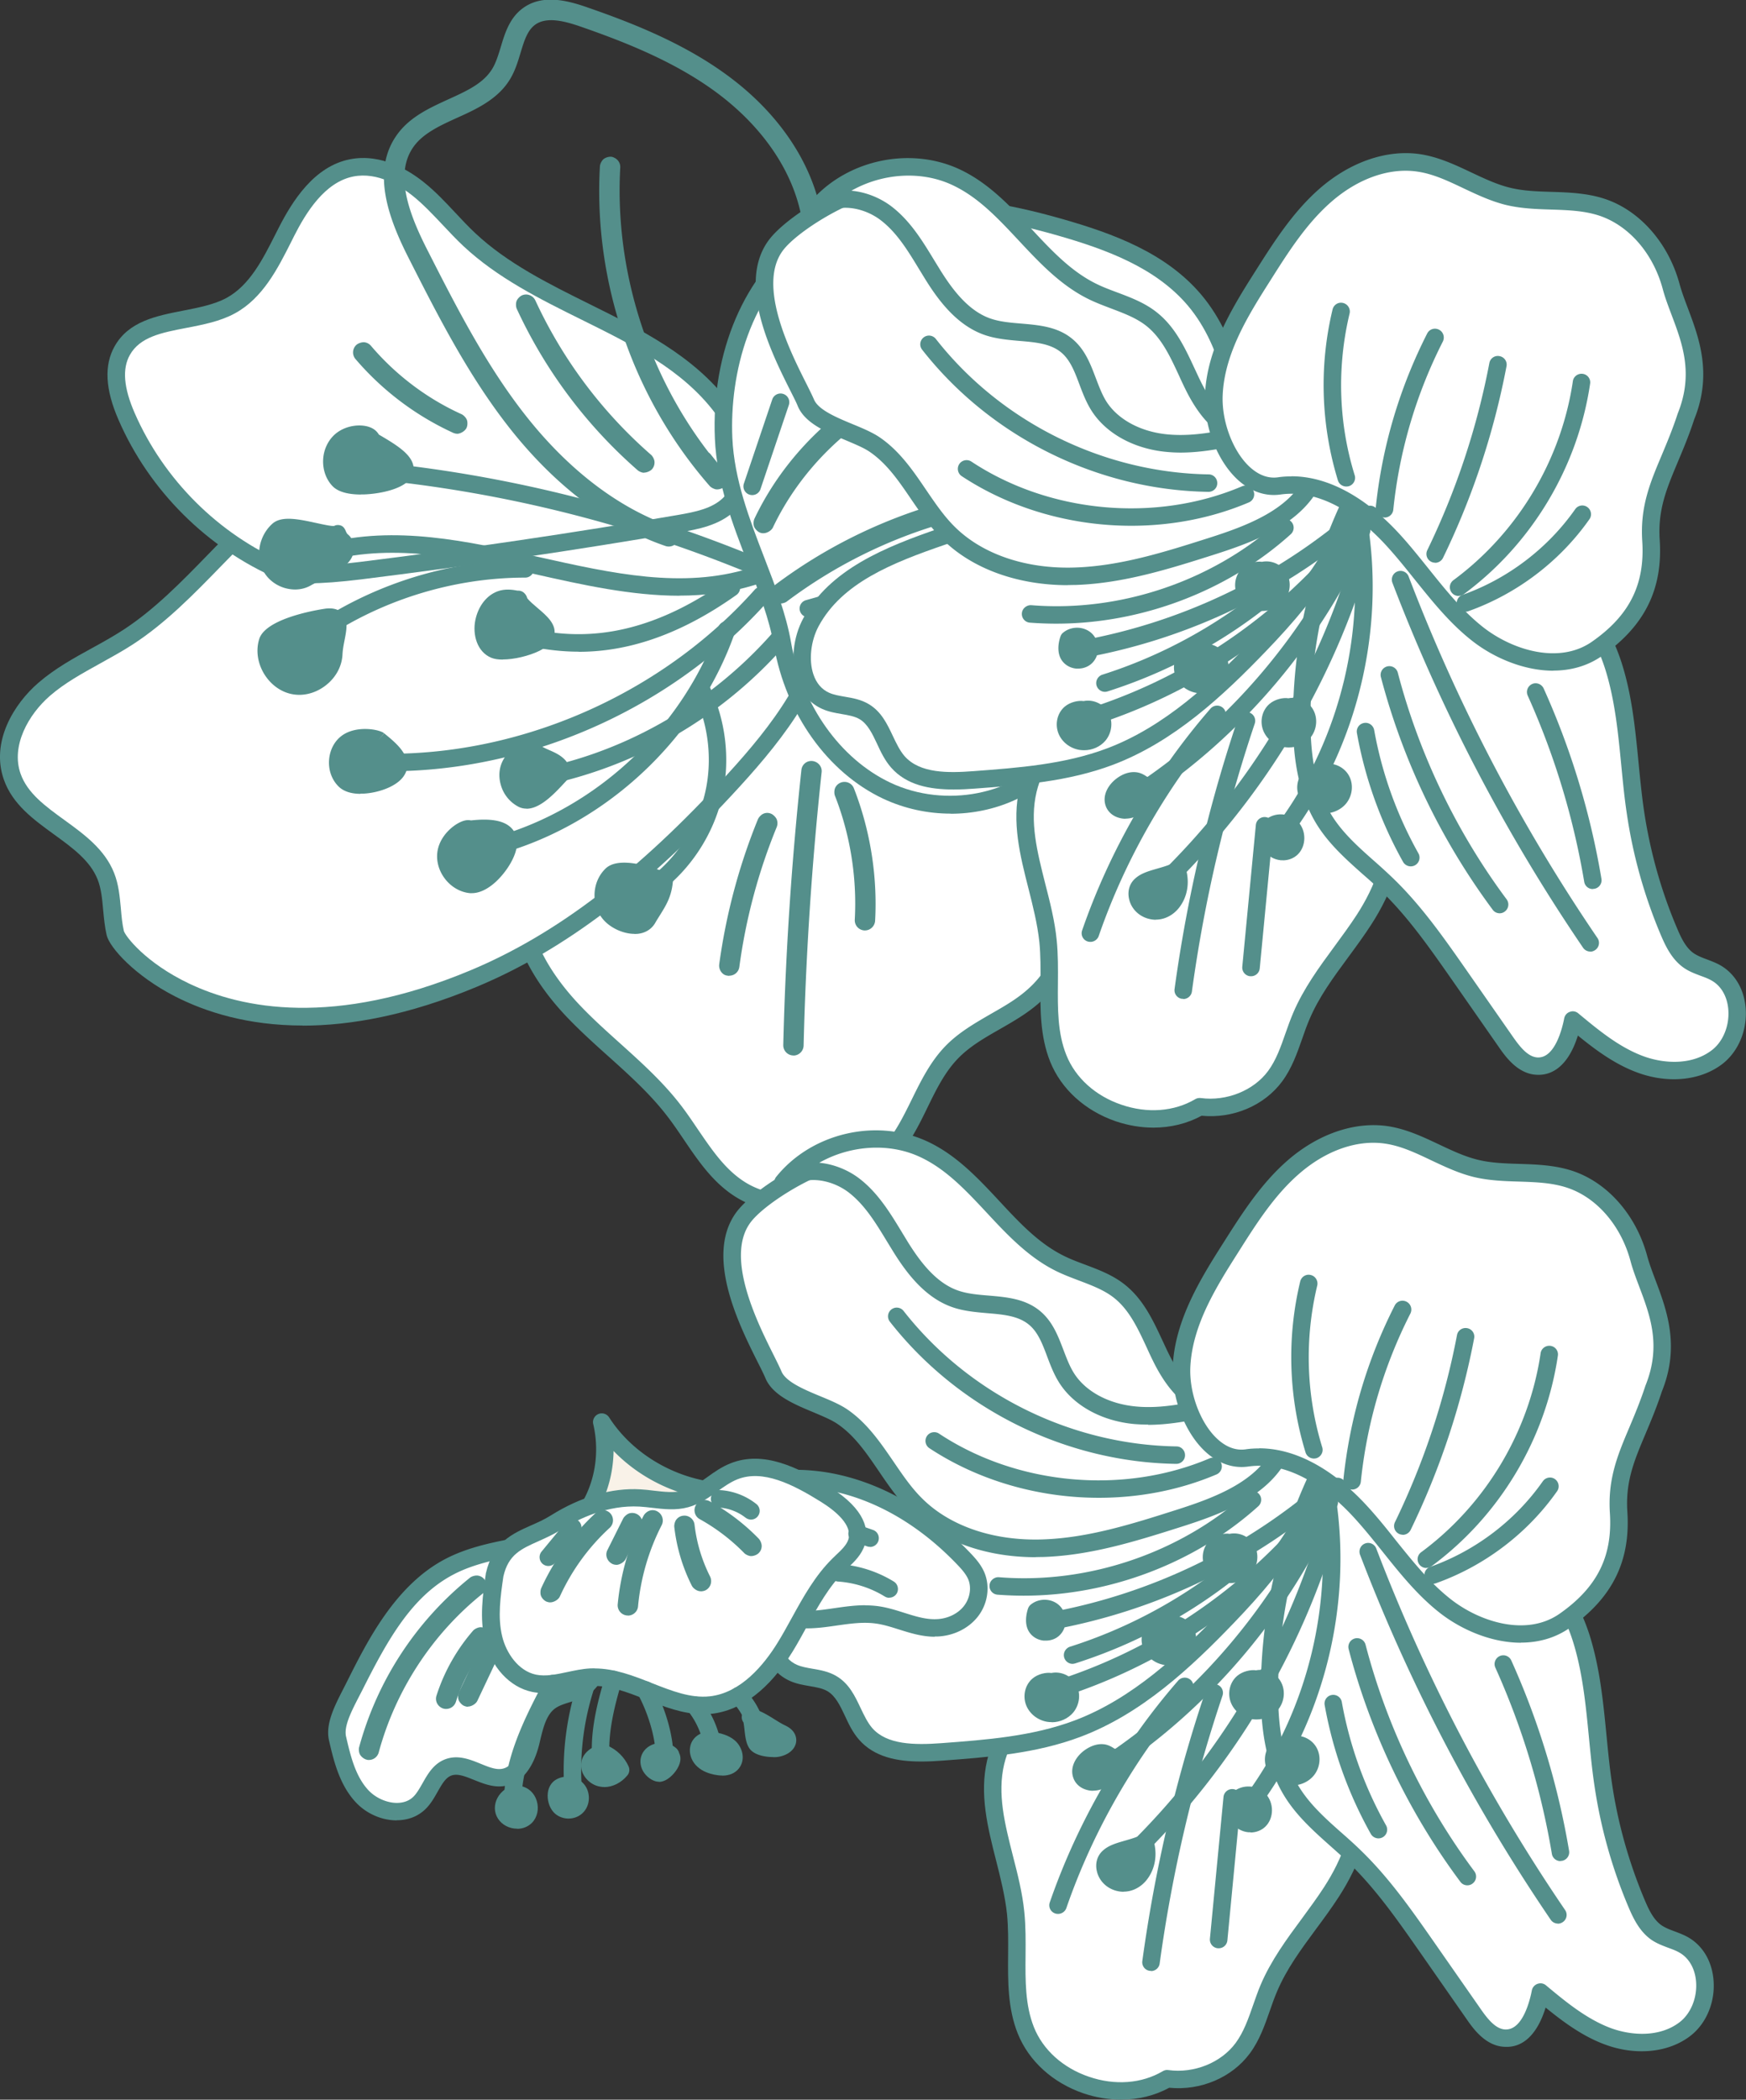 <svg id="_レイヤー_2" xmlns="http://www.w3.org/2000/svg" viewBox="0 0 157.02 188.77"><rect x="0" y="0" width="157.02" height="188.77" fill="#333333" stroke="none"/><defs><style>.cls-2{fill:#fff}.cls-3{fill:#548f8b}</style></defs><g id="_花_奥"><g id="op_flower_2-1"><path class="cls-2" d="M60.2 58.66c-.47 8.49-12.33 12.59-13.38 21.02-.52 4.18 1.88 8.2 4.79 11.25 2.91 3.05 6.42 5.54 8.99 8.88 1.92 2.49 3.37 5.51 6.05 7.16 2.49 1.53 5.75 1.58 8.45.45 2.7-1.13 4.88-3.31 6.36-5.84 1.37-2.34 2.23-5.04 4.12-6.98 2.08-2.15 5.14-3.09 7.38-5.07 2.97-2.63 4.15-6.88 3.7-10.82-.45-3.94-2.36-7.58-4.76-10.74a37.062 37.062 0 00-10.03-9.14c-3.25-2.02-6.89-3.54-10.71-3.78-3.82-.24-7.83.95-10.97 3.6z"/><path class="cls-3" d="M71.21 108.99c-1.79 0-3.53-.45-4.98-1.34-2.09-1.28-3.45-3.3-4.77-5.25-.48-.71-.97-1.43-1.49-2.1-1.52-1.97-3.43-3.69-5.28-5.35-1.23-1.1-2.49-2.24-3.66-3.46-2.62-2.74-5.61-7.03-5-11.89.55-4.4 3.8-7.63 6.94-10.76 3.2-3.18 6.22-6.18 6.44-10.21.01-.22.11-.42.28-.56 3.16-2.66 7.35-4.03 11.53-3.78 3.53.22 7.25 1.53 11.07 3.9 3.97 2.46 7.42 5.6 10.24 9.33 2.84 3.75 4.49 7.5 4.91 11.12.51 4.47-1.01 8.88-3.96 11.5-1.09.97-2.35 1.69-3.57 2.39-1.4.8-2.72 1.56-3.76 2.64-1.18 1.22-1.94 2.76-2.74 4.4-.39.81-.8 1.64-1.27 2.44-1.68 2.87-4.07 5.06-6.74 6.17-1.35.56-2.78.84-4.18.84zM60.95 59.05c-.4 4.45-3.69 7.73-6.87 10.89-3.09 3.07-6.01 5.98-6.49 9.84-.53 4.25 2.2 8.12 4.58 10.62 1.12 1.18 2.37 2.3 3.57 3.38 1.9 1.71 3.87 3.48 5.47 5.56.54.7 1.04 1.44 1.54 2.18 1.29 1.89 2.5 3.68 4.3 4.79 2.16 1.33 5.13 1.48 7.74.39 2.35-.98 4.47-2.94 5.98-5.51.44-.75.83-1.54 1.22-2.33.82-1.67 1.67-3.4 3.02-4.8 1.2-1.24 2.68-2.08 4.11-2.91 1.21-.69 2.34-1.34 3.31-2.21 2.58-2.28 3.9-6.17 3.44-10.14-.38-3.35-1.93-6.83-4.6-10.36a36.362 36.362 0 00-9.81-8.94c-3.59-2.23-7.07-3.46-10.34-3.66-3.66-.23-7.34.94-10.16 3.21z"/><path class="cls-2" d="M74.42 54.65c-.45 5.98-4.4 11.07-8.44 15.5C59.3 77.46 51.69 84.19 42.55 88c-21.51 8.98-31.81-2.41-32.2-4.1-.39-1.69-.21-3.5-.84-5.11-1.53-3.87-7.04-5.02-8.42-8.95-.99-2.8.63-5.93 2.88-7.87 2.25-1.94 5.07-3.07 7.56-4.69 7.26-4.73 11.87-13.64 20.24-15.9 6.58-1.78 13.41 1.18 20.2 1.9 4.71.5 9.58-.07 14.11 1.32 4.53 1.39 8.68 5.75 8.36 10.05z"/><path class="cls-3" d="M27.22 92.2c-4.94 0-8.74-1.22-11.48-2.62-3.61-1.85-5.89-4.39-6.15-5.51-.17-.75-.24-1.5-.31-2.23-.09-.99-.17-1.93-.5-2.77-.67-1.69-2.25-2.84-3.92-4.05-1.83-1.33-3.73-2.7-4.51-4.92-1.21-3.42.92-6.84 3.11-8.72 1.47-1.27 3.17-2.21 4.81-3.11.95-.52 1.92-1.06 2.83-1.65 2.81-1.83 5.27-4.36 7.65-6.81 3.71-3.82 7.55-7.77 12.81-9.18 4.65-1.26 9.41-.24 14.01.73 2.13.45 4.33.92 6.47 1.15 1.63.17 3.33.22 4.97.26 3.08.08 6.26.16 9.28 1.09 4.57 1.41 9.28 5.96 8.91 10.86-.47 6.25-4.64 11.58-8.65 15.97-8.21 8.99-15.74 14.72-23.7 18.04-6.12 2.55-11.32 3.48-15.64 3.48zm9.04-50.61c-1.44 0-2.87.15-4.28.54-4.84 1.31-8.36 4.93-12.09 8.76-2.44 2.51-4.97 5.11-7.92 7.03-.95.62-1.96 1.17-2.93 1.71-1.64.91-3.2 1.76-4.54 2.92-1.95 1.69-3.53 4.51-2.65 7.01.62 1.76 2.24 2.93 3.95 4.17 1.78 1.29 3.62 2.63 4.46 4.75.42 1.05.51 2.15.61 3.2.06.71.12 1.38.27 2.02.14.47 1.94 2.85 5.83 4.71 4.79 2.29 13.06 3.95 25.31-1.16 7.74-3.23 15.1-8.84 23.15-17.65 4.02-4.4 7.8-9.27 8.24-15.03.3-4-3.79-8.01-7.8-9.24-2.82-.87-5.76-.94-8.86-1.02-1.67-.04-3.4-.09-5.1-.27-2.22-.24-4.46-.71-6.63-1.17-3.09-.66-6.07-1.29-8.99-1.29z"/><path class="cls-3" d="M58.85 80.4c-.24 0-.47-.11-.63-.32a.784.784 0 01.16-1.1c2.48-1.85 4.31-4.65 5.02-7.66s.31-6.33-1.09-9.09c-.2-.39-.04-.86.35-1.06.38-.2.86-.04 1.05.35 1.56 3.09 2.01 6.79 1.22 10.16s-2.83 6.49-5.61 8.56c-.14.11-.31.16-.47.16z"/><path class="cls-3" d="M59.72 79.21c-.14 1.46-.75 2.12-1.5 3.38-.63 1.07-2.57.51-3.38-.44-.81-.94-.78-2.5.06-3.41.85-.91 3.47-.05 4.81.46z"/><path class="cls-3" d="M57.06 83.96c-1 0-2.15-.52-2.81-1.29-1.08-1.25-1.04-3.25.09-4.46.32-.35 1.32-1.41 5.67.27.33.13.53.46.5.81-.13 1.35-.62 2.12-1.18 3.02-.13.21-.28.44-.42.69-.33.55-.89.9-1.6.96-.08 0-.16.01-.24.01zm-.9-4.83c-.4 0-.61.08-.68.15-.58.62-.6 1.72-.04 2.36.39.45 1.18.79 1.73.74.29-.03.36-.15.38-.19.15-.26.3-.5.44-.73.4-.64.69-1.1.85-1.75-1.31-.46-2.16-.59-2.68-.59zM45.72 76.5c-.33 0-.64-.21-.75-.55-.13-.41.1-.85.51-.99 8.75-2.8 16.08-9.92 19.12-18.58a.784.784 0 111.48.52c-3.2 9.12-10.91 16.62-20.12 19.56-.08.03-.16.04-.24.04z"/><path class="cls-3" d="M42.24 74.56c1.38-.17 3.45-.24 3.48 1.15.03 1.39-2 3.92-3.38 3.8-1.38-.12-2.48-1.6-2.2-2.96.29-1.36 1.9-2.27 2.1-1.98z"/><path class="cls-3" d="M42.44 80.3h-.17c-.88-.08-1.72-.57-2.29-1.34-.57-.77-.79-1.71-.61-2.57.3-1.43 1.65-2.46 2.47-2.63.2-.04.38-.03.52 0 1.72-.19 2.85 0 3.52.58.39.34.61.81.62 1.36.03 1.2-.95 2.67-1.86 3.53-.53.5-1.34 1.07-2.2 1.07zm-.38-4.97c-.32.15-1.01.7-1.15 1.38-.09.43.03.91.33 1.31.3.41.73.67 1.16.71.18.02.62-.14 1.16-.65.83-.78 1.38-1.84 1.37-2.35 0-.13-.04-.17-.08-.2-.12-.1-.64-.41-2.52-.18-.09.01-.18 0-.27-.01zm-5.79-6.01a.8.8 0 01-.79-.76.79.79 0 01.76-.81c11.89-.35 23.72-5.86 31.64-14.74.29-.32.79-.35 1.11-.06.32.29.35.79.06 1.11-8.2 9.2-20.45 14.9-32.76 15.26h-.02z"/><path class="cls-2" d="M25.35 51.34c-6.18-2.66-11.28-7.73-13.96-13.9-.82-1.88-1.4-4.13-.39-5.92 1.78-3.15 6.58-2.32 9.76-4.05 2.48-1.35 3.74-4.14 5.02-6.66 1.29-2.52 3.08-5.17 5.85-5.72 2.12-.42 4.3.54 5.99 1.89 1.69 1.35 3.03 3.08 4.61 4.55 6.68 6.26 17.17 7.8 22.71 15.09 1.93 2.55 2.94 6.51.63 8.72-1.17 1.12-2.86 1.45-4.46 1.72a629.77 629.77 0 01-28.7 4.23c-2.81.35-5.88.54-7.04.04z"/><path class="cls-3" d="M27.81 52.43c-1.27 0-2.2-.12-2.78-.37-6.37-2.74-11.61-7.95-14.37-14.31-1.2-2.75-1.31-4.92-.35-6.62 1.27-2.25 3.75-2.73 6.15-3.2 1.37-.27 2.8-.54 3.92-1.15 2.07-1.13 3.25-3.46 4.39-5.72l.31-.61c1.19-2.32 3.14-5.49 6.39-6.13 2.85-.56 5.37 1.04 6.63 2.05 1.06.84 1.98 1.83 2.87 2.78.58.62 1.16 1.24 1.78 1.82 2.9 2.72 6.64 4.57 10.25 6.36 4.6 2.28 9.37 4.64 12.54 8.83 2.25 2.96 3.16 7.26.54 9.76-1.39 1.33-3.4 1.68-4.87 1.93-9.51 1.63-19.17 3.05-28.74 4.24-1.88.23-3.44.35-4.67.35zm-2.16-1.81c.82.35 3.3.32 6.64-.09 9.54-1.18 19.18-2.6 28.66-4.23 1.64-.28 3.08-.59 4.05-1.51 1.93-1.84 1.07-5.33-.71-7.68-2.95-3.89-7.34-6.07-11.99-8.37-3.72-1.84-7.56-3.75-10.63-6.62-.64-.6-1.25-1.25-1.85-1.89-.9-.95-1.74-1.85-2.71-2.63-1.05-.84-3.14-2.17-5.34-1.73-2.58.51-4.26 3.27-5.3 5.31l-.3.6c-1.19 2.36-2.54 5.03-5.04 6.39-1.33.73-2.88 1.02-4.37 1.31-2.24.43-4.17.81-5.08 2.43-.7 1.24-.56 2.95.43 5.22 2.61 5.99 7.55 10.91 13.55 13.49z"/><path class="cls-3" d="M73.33 52.77h-.01l-2.84-.45a.134.134 0 01-.11-.15c.01-.07.08-.12.15-.11l2.66.42c-.93-5.63.19-11.65 3.09-16.56.12-.21.25-.42.38-.63 1.22-2.02 2.48-4.12 1.78-6.22-.4-1.2-1.34-2.04-2.33-2.93-.77-.69-1.56-1.4-2.08-2.29-.62-1.06-.82-2.29-1.02-3.49-.06-.38-.12-.76-.2-1.13-.84-4.23-3.58-8.27-7.72-11.39-3.9-2.95-8.58-4.78-12.64-6.18-1.64-.57-3.48-1.02-4.8-.06-.92.67-1.26 1.78-1.61 2.95-.22.72-.44 1.47-.82 2.12-.95 1.64-2.74 2.45-4.46 3.23-1.56.71-3.18 1.44-4.16 2.78-2.11 2.86-.52 6.89 1.1 10.07 2.6 5.1 5.28 10.38 8.87 14.97 3.99 5.11 8.71 8.7 13.64 10.38.07.02.1.1.08.17s-.1.1-.17.08c-4.98-1.7-9.73-5.32-13.76-10.47-3.6-4.61-6.29-9.9-8.89-15.02-1.65-3.25-3.27-7.36-1.07-10.34 1.03-1.4 2.67-2.14 4.27-2.87 1.77-.8 3.43-1.56 4.34-3.13.36-.62.58-1.35.8-2.06.35-1.16.71-2.36 1.7-3.08 1.41-1.03 3.34-.56 5.03.02 4.08 1.41 8.77 3.25 12.71 6.22 4.19 3.16 6.97 7.26 7.82 11.55.07.38.14.76.2 1.14.19 1.17.38 2.38.98 3.4.5.86 1.28 1.55 2.03 2.23.98.87 1.98 1.78 2.4 3.04.74 2.21-.61 4.46-1.81 6.43-.13.21-.25.42-.37.63-2.9 4.91-4 10.95-3.03 16.57 0 .04 0 .08-.04.11-.03.03-.07.04-.1.04z"/><path class="cls-3" d="M73.35 53.56h-.07l-.11-.02-3.13-.5-.28-.32a.93.93 0 01-.16-.69c.08-.48.54-.82 1.01-.76l1.65.26c-.66-5.49.54-11.27 3.34-16.02l.38-.63c1.18-1.96 2.3-3.81 1.71-5.57-.33-1-1.16-1.74-2.11-2.59-.81-.73-1.65-1.48-2.23-2.48-.7-1.18-.91-2.49-1.11-3.75-.06-.38-.12-.74-.19-1.11-.8-4.04-3.44-7.91-7.42-10.92-3.82-2.88-8.42-4.68-12.42-6.07-1.44-.5-3.06-.91-4.08-.17-.71.52-.99 1.45-1.32 2.54-.22.73-.47 1.56-.9 2.29-1.08 1.85-3.06 2.76-4.82 3.55-1.47.67-2.99 1.36-3.86 2.54-1.86 2.52-.35 6.27 1.16 9.25 2.58 5.07 5.24 10.31 8.79 14.85 3.9 4.99 8.49 8.49 13.27 10.12.47.16.73.68.57 1.15-.17.49-.7.74-1.17.58-5.12-1.75-10-5.46-14.12-10.73-3.65-4.67-6.36-9.99-8.97-15.14-1.76-3.46-3.46-7.85-1.01-11.17 1.15-1.56 2.89-2.35 4.57-3.12 1.72-.78 3.2-1.46 3.99-2.81.31-.54.52-1.22.72-1.88.37-1.24.79-2.63 2-3.51 1.7-1.24 3.86-.74 5.75-.08 4.13 1.43 8.9 3.3 12.92 6.34 4.34 3.27 7.22 7.54 8.12 12.02.08.38.14.78.2 1.17.18 1.1.36 2.23.89 3.12.44.75 1.17 1.41 1.88 2.04 1 .9 2.14 1.92 2.62 3.38.85 2.56-.66 5.07-1.88 7.09l-.37.62c-2.81 4.75-3.88 10.59-2.93 16.03l.07.4-.22.28.04.27-.26-.04c-.15.11-.34.17-.53.17zm-2.74-2.02zm-10.66-2.68zm-25.9 17.67c.99.8 2.37 1.91 1.56 2.9-.81.98-3.67 1.62-4.59.74-.92-.88-.85-2.59.16-3.37 1.01-.78 2.7-.41 2.88-.27z"/><path class="cls-3" d="M32.43 71.37c-.85 0-1.52-.22-1.96-.64-.61-.59-.93-1.44-.88-2.35.05-.89.45-1.7 1.1-2.2 1.29-1 3.41-.62 3.85-.26l-.5.61.51-.6c.87.71 1.96 1.59 2.07 2.68.05.47-.1.92-.42 1.31-.73.89-2.32 1.37-3.48 1.43h-.3zm.41-4.27c-.41 0-.88.07-1.19.31-.29.23-.47.61-.5 1.05-.02.45.13.87.4 1.13.13.12.51.23 1.08.19 1.03-.06 2.05-.5 2.36-.87.07-.09.07-.13.06-.16-.04-.42-.92-1.15-1.44-1.57-.15-.05-.45-.1-.79-.1zm19.22-8.51c-1.64 0-3.08-.21-4.31-.45a.79.79 0 01-.62-.92.8.8 0 01.93-.62c3.71.74 9.53 1.1 17.27-4.41.35-.25.84-.17 1.09.19.25.35.17.84-.18 1.1-5.71 4.06-10.47 5.12-14.19 5.12z"/><path class="cls-3" d="M46.6 53.88c.28 1.01 2.76 2.12 2.47 3.12-.3 1-3.61 1.8-4.58 1.4-.9-.37-1.17-1.56-.97-2.52.18-.85.68-1.69 1.49-1.99.81-.31 1.9.15 1.6-.02z"/><path class="cls-3" d="M45.21 59.3c-.4 0-.75-.05-1.02-.16-1.3-.53-1.71-2.11-1.44-3.4.26-1.24 1-2.2 1.98-2.57.67-.26 1.39-.15 1.8-.07.16-.01.32.02.46.1.21.12.37.34.42.57.16.24.63.63.92.88.84.71 1.8 1.52 1.49 2.57-.15.52-.6.95-1.37 1.32-.89.43-2.21.75-3.23.75zm.45-4.72c-.14 0-.27.01-.38.06-.56.21-.89.87-1 1.42-.13.63.02 1.43.5 1.63.64.26 3.23-.41 3.54-.93-.07-.11-.68-.62-1.01-.9-.48-.41-.94-.79-1.23-1.24-.13-.02-.28-.04-.42-.04zm15.46-1.02c-4.35 0-8.75-.98-13.05-1.95-6.17-1.38-12.54-2.8-18.5-1.21-.42.12-.85-.14-.96-.56s.14-.85.55-.96c6.33-1.69 12.9-.23 19.25 1.19 6.66 1.49 12.96 2.9 19.05 1.01.42-.13.85.1.98.52.13.41-.1.85-.52.98-2.24.69-4.52.97-6.81.97z"/><path class="cls-3" d="M30.34 48c.38.96.64.39.67 1.42.03 1.03-2.53 1.99-3.42 2.51-1.06.62-2.57.16-3.18-.91-.61-1.06-.31-2.53.6-3.35.91-.82 4.6.71 5.33.32z"/><path class="cls-3" d="M26.53 53c-.27 0-.55-.04-.83-.11-.84-.22-1.56-.76-1.97-1.47-.79-1.37-.46-3.23.76-4.33.82-.74 2.34-.42 3.95-.07.56.12 1.4.31 1.62.26.2-.1.39-.1.6-.03.21.08.33.25.42.46.1.24.15.29.21.34.37.32.5.65.51 1.35.04 1.3-1.68 2.15-3.06 2.83-.3.15-.56.27-.75.38-.44.26-.94.39-1.46.39zm-.63-4.79c-.17 0-.3.02-.38.06-.64.58-.84 1.64-.43 2.36.2.35.58.62 1.01.74.4.1.8.06 1.1-.12.21-.12.51-.27.85-.44.56-.28 2.05-1.01 2.19-1.41-.01-.19-.03-.26-.03-.27-.08-.04-.18-.12-.3-.28-.45-.01-1.02-.13-1.8-.3-.57-.12-1.61-.34-2.2-.34zm2.23 9.76a.782.782 0 01-.45-1.42c5.67-3.98 12.62-6.18 19.55-6.19.43 0 .79.35.79.78s-.35.79-.78.79c-6.61 0-13.24 2.1-18.65 5.9-.14.1-.29.14-.45.14z"/><path class="cls-3" d="M29.37 55.51c1.72-.22.73 1.58.65 3.31-.08 1.73-1.9 3.15-3.6 2.83-1.7-.32-2.87-2.29-2.36-3.95.39-1.26 4.43-2.07 5.31-2.19z"/><path class="cls-3" d="M26.92 62.47c-.22 0-.43-.02-.64-.06-1.02-.19-1.94-.86-2.53-1.83-.59-.98-.75-2.11-.44-3.12.62-2.01 5.91-2.73 5.96-2.74.67-.08 1.16.05 1.5.41.57.6.4 1.48.22 2.41-.08.41-.17.86-.19 1.3-.05 1.05-.58 2.05-1.48 2.76-.72.57-1.57.87-2.41.87zm2.55-6.19c-1.76.23-4.44 1.1-4.66 1.64-.18.58-.07 1.25.28 1.85.35.59.89.98 1.48 1.1.58.11 1.25-.08 1.78-.5s.86-1 .88-1.59c.02-.54.12-1.06.21-1.52.06-.31.14-.74.14-.98-.03 0-.07 0-.12.01zm-.1-.78h.01-.01zm43.33-1.7c-.11 0-.22-.02-.33-.07a119.259 119.259 0 00-37.46-10.49.786.786 0 01.18-1.56c13.17 1.45 25.94 5.03 37.95 10.63.39.18.56.65.38 1.04-.13.29-.42.45-.71.45z"/><path class="cls-3" d="M33.43 39.61c1.13.68 3.66 1.98 2.81 2.99-.85 1.01-4.85 1.52-5.77.57-.92-.95-.82-2.68.18-3.54 1-.86 2.7-.7 2.77-.02z"/><path class="cls-3" d="M32.46 44.46c-.9 0-1.97-.15-2.55-.75-.58-.6-.89-1.47-.85-2.37.04-.91.44-1.75 1.08-2.31.97-.83 2.35-.93 3.15-.61.36.14.62.37.78.65l.17.1c1.5.88 2.76 1.69 2.94 2.74.08.43-.04.84-.33 1.19-.82.98-2.95 1.31-4.08 1.35h-.31zm-.12-4.64c-.35 0-.82.1-1.17.4-.32.27-.51.71-.54 1.19-.02.47.13.91.41 1.2.08.08.55.3 1.67.26 1.45-.05 2.68-.49 2.93-.79-.11-.35-1.68-1.27-2.19-1.57l-.43-.25a.745.745 0 01-.33-.41c-.08-.03-.21-.05-.36-.05zm18.21 30.41a.79.79 0 01-.76-.59c-.11-.42.15-.85.57-.96 8.34-2.13 16.03-7.33 21.12-14.27.26-.35.75-.42 1.1-.17.35.26.43.75.17 1.1a39.478 39.478 0 01-22 14.86c-.07.02-.13.02-.19.02z"/><path class="cls-3" d="M47.76 67.38c.91.9 2.44.83 2.79 2.07-.85.87-2.54 2.95-3.62 2.37-1.07-.58-1.59-2.06-1-3.12.59-1.06 1.68-1.9 1.82-1.32z"/><path class="cls-3" d="M47.34 72.7c-.26 0-.52-.06-.77-.2a3.171 3.171 0 01-1.53-1.93c-.23-.79-.15-1.6.22-2.26.47-.83 1.49-2.01 2.42-1.9.32.04.58.23.74.5.26.21.6.36.96.52.73.32 1.63.71 1.94 1.8.08.27 0 .56-.19.76l-.35.37c-.9.97-2.18 2.35-3.43 2.35zm.06-4.59c-.22.19-.54.53-.78.96-.17.3-.19.67-.08 1.06.12.43.41.8.77.99.12.06.59.01 2.28-1.8-.17-.15-.43-.28-.84-.46-.43-.19-.91-.4-1.34-.76zm-.4-.55z"/><path class="cls-2" d="M70.37 57.89c.96 5.52 4.31 10.79 9.38 13.19 5.07 2.4 11.8 1.35 15.28-3.04 1.72-2.17 2.61-4.98 4.64-6.87 2.68-2.49 6.82-2.87 9.54-5.32 3.78-3.4 3.48-9.3 2.89-14.35-.6-5.13-1.34-10.58-4.68-14.52-3.01-3.55-7.62-5.27-12.1-6.55-7.52-2.15-16.23-3.32-22.66 1.14-5.54 3.85-7.89 11.09-7.59 17.82.3 6.74 4.28 12.69 5.29 18.5z"/><path class="cls-3" d="M85.49 73.15c-2.05 0-4.14-.44-6.08-1.35-4.99-2.36-8.75-7.63-9.81-13.77-.42-2.38-1.34-4.78-2.33-7.33-1.38-3.56-2.8-7.24-2.98-11.26-.34-7.78 2.69-14.87 7.93-18.5 5.44-3.78 13.07-4.19 23.32-1.25 4.62 1.32 9.32 3.06 12.48 6.79 3.6 4.26 4.3 10.18 4.86 14.94.68 5.73.76 11.51-3.14 15.03-1.45 1.3-3.23 2.04-4.95 2.76-1.71.71-3.33 1.38-4.58 2.55-1.09 1.02-1.84 2.34-2.63 3.74-.58 1.03-1.17 2.09-1.93 3.04-2.37 2.99-6.2 4.62-10.16 4.62zm-1.94-53.83c-4.19 0-7.64.97-10.43 2.9-5.73 3.98-7.51 11.47-7.26 17.14.17 3.76 1.54 7.32 2.87 10.77 1.01 2.62 1.97 5.1 2.41 7.63.98 5.64 4.41 10.47 8.94 12.61 4.94 2.33 11.23 1.09 14.33-2.82.68-.86 1.22-1.82 1.79-2.84.81-1.44 1.65-2.94 2.93-4.12 1.46-1.35 3.28-2.11 5.04-2.85 1.68-.7 3.26-1.36 4.51-2.48 3.38-3.04 3.26-8.37 2.64-13.68-.54-4.55-1.2-10.21-4.5-14.11-2.89-3.41-7.34-5.05-11.71-6.3-4.35-1.25-8.2-1.87-11.56-1.87z"/><path class="cls-3" d="M72.7 55.5c-.34 0-.66-.23-.76-.57a.78.78 0 01.54-.97l7.26-2.06c.42-.12.85.13.97.54a.78.78 0 01-.54.97l-7.26 2.06c-.07.02-.14.03-.21.03zm6.46 5.86c-2.25 0-4.49-.57-6.47-1.66a.789.789 0 01.76-1.38c2.35 1.29 5.09 1.75 7.73 1.29.42-.08.83.21.91.64a.79.79 0 01-.64.91c-.76.13-1.52.2-2.28.2zM67.64 44.51a.786.786 0 01-.74-1.04l2.55-7.56a.79.79 0 011-.49c.41.14.63.58.49 1l-2.55 7.56a.78.78 0 01-.74.53zm6.45 12.45c-.4-.03-.8-.07-1.2-.12-.07 0-.12-.07-.11-.15 0-.07.08-.12.15-.11 7.34.94 15.1-1.35 20.76-6.12.06-.05.14-.04.18.02.05.06.04.14-.02.18-5.41 4.56-12.71 6.87-19.76 6.3zm-3.92-2.69h-.05c-.22-.02-.51-.18-.64-.36a.922.922 0 01.18-1.29c4.51-3.39 9.56-5.88 14.99-7.42.2-.06.52-.02.7.08.21.12.37.32.43.55.14.48-.15.99-.63 1.13a43.742 43.742 0 00-14.39 7.12c-.14.11-.39.18-.58.18zm14.9-7.56zm-16.43 1.23h-.05c-.1 0-.22-.04-.3-.08-.19-.09-.41-.33-.48-.53s-.05-.51.04-.7c2.63-5.54 7.35-10.19 12.94-12.74.19-.09.5-.1.7-.03.23.08.42.26.52.48.08.19.1.5.03.69a.91.91 0 01-.48.52c-5.2 2.38-9.59 6.7-12.05 11.87-.13.28-.53.52-.85.52zm12.8-12.63zm-3.65 48.34h-.07a.917.917 0 01-.85-.95c.21-3.78-.4-7.63-1.78-11.15-.08-.19-.07-.51.01-.7.1-.23.28-.4.51-.49.46-.18 1 .04 1.18.51 1.47 3.76 2.13 7.88 1.91 11.91-.03.49-.44.87-.91.87zm-1.23-12.68zm-5.2 23.92h-.08a.918.918 0 01-.84-.93c.2-8.23.75-16.55 1.63-24.73.05-.49.47-.86.99-.81.52.06.89.51.83 1.01a297.36 297.36 0 00-1.62 24.58c-.02.5-.43.89-.92.89zm2.27-25.5zm-8.04 18.34h-.08s-.09-.01-.13-.02c-.41-.05-.76-.51-.7-1.01.61-4.48 1.78-8.87 3.48-13.04.08-.19.3-.42.49-.5.22-.1.47-.1.7 0 .19.08.42.31.5.5.09.23.09.48 0 .7a51.111 51.111 0 00-3.36 12.57c-.06.46-.45.79-.9.79zm-.65-1.01zm4.68-12.47zM57.92 42.5h-.05c-.16-.01-.39-.11-.51-.21a43.54 43.54 0 01-10.88-14.51c-.09-.19-.1-.5-.03-.7.07-.2.29-.43.48-.52.45-.21.99-.01 1.21.44a41.585 41.585 0 0010.41 13.89c.16.14.3.42.31.62a.91.91 0 01-.22.67c-.15.17-.47.31-.71.31zm6.57 1.5h-.06c-.2-.02-.47-.16-.6-.3-6.87-7.85-10.47-18.33-9.88-28.74.01-.21.15-.49.3-.63.18-.16.45-.24.66-.24.11 0 .21.03.31.08.36.16.58.5.56.89-.51 9.06 2.38 18.39 7.95 25.62.06.04.11.09.15.13l1.36 1.7c.31.39.26.94-.12 1.27-.15.13-.42.22-.62.22zm-8.97-28.97zm-1.31-.06zm-13.1 24.02h-.07c-.07 0-.18-.04-.25-.06a25.593 25.593 0 01-8.82-6.65.916.916 0 01.1-1.29c.16-.13.45-.23.67-.22.25.02.47.14.62.32 2.22 2.61 5.03 4.74 8.15 6.15.19.09.41.32.48.52.07.19.06.51-.03.7-.13.29-.54.54-.86.54z"/><path class="cls-2" d="M121.88 160.24c1.13 3.28-.23 6.9-2.11 9.81s-4.31 5.51-5.66 8.7c-.77 1.81-1.18 3.81-2.35 5.39-1.5 2.03-4.2 3.09-6.78 2.75-4.38 2.58-10.83.37-12.72-4.35-1.32-3.3-.55-7.02-.92-10.55-.47-4.58-2.86-9.09-1.8-13.57.72-3.05 2.97-5.53 5.44-7.46 2.47-1.93 5.24-3.47 7.63-5.51 4.04-3.44 6.78-8.13 10.11-12.26 1.69-2.1 4.34-4.25 6.79-3.14 2.02.92 2.56 3.5 2.77 5.71.82 8.37-2.94 17.15-.4 24.49z"/><path class="cls-3" d="M100.82 188.77c-1.12 0-2.26-.19-3.39-.57-2.76-.95-4.91-2.9-5.9-5.37-.91-2.28-.89-4.72-.87-7.07.01-1.22.02-2.49-.1-3.69-.17-1.59-.58-3.22-.98-4.8-.75-2.94-1.52-5.98-.8-9.03.66-2.79 2.59-5.44 5.72-7.9 1.11-.87 2.29-1.67 3.43-2.44 1.41-.95 2.87-1.94 4.17-3.05 2.72-2.32 4.89-5.29 7-8.17.97-1.32 1.97-2.69 3.01-3.98 2.58-3.2 5.39-4.42 7.73-3.37 2.45 1.11 3.02 4.15 3.23 6.35.36 3.66-.13 7.36-.61 10.95-.63 4.79-1.23 9.32.16 13.36 1.32 3.82-.46 7.82-2.19 10.5-.65 1.01-1.37 1.99-2.07 2.93-1.37 1.86-2.67 3.62-3.52 5.64-.24.56-.44 1.13-.64 1.71-.46 1.31-.93 2.67-1.8 3.84-1.61 2.18-4.43 3.37-7.25 3.09-1.3.71-2.79 1.07-4.33 1.07zm17.3-58.24c-2.07 0-4.13 2.33-4.79 3.15-1.02 1.27-2.01 2.62-2.97 3.93-2.16 2.95-4.39 6-7.24 8.44-1.37 1.17-2.86 2.18-4.31 3.16-1.12.76-2.27 1.54-3.34 2.37-2.85 2.23-4.58 4.59-5.16 7.02-.64 2.68.06 5.4.79 8.28.42 1.63.85 3.32 1.02 5.03.13 1.29.12 2.6.11 3.86-.02 2.31-.04 4.49.75 6.48.81 2.04 2.62 3.67 4.95 4.46 2.33.8 4.75.62 6.64-.5.15-.09.33-.13.5-.1 2.33.32 4.75-.67 6.05-2.43.73-.99 1.14-2.17 1.58-3.43.21-.6.42-1.21.67-1.8.93-2.19 2.34-4.11 3.71-5.96.68-.93 1.39-1.89 2.01-2.85 1.54-2.38 3.14-5.9 2.03-9.13-1.52-4.39-.89-9.1-.24-14.08.46-3.5.94-7.12.6-10.59-.19-1.96-.63-4.31-2.32-5.07-.35-.16-.71-.23-1.07-.23z"/><path class="cls-2" d="M119.51 127.43c.44 6.87-4.29 12.9-9.05 17.87-3.93 4.1-8.24 8.1-13.56 10.11-3.87 1.46-8.07 1.78-12.2 2.09-2.44.18-5.26.22-6.87-1.63-1.21-1.38-1.45-3.58-3.03-4.51-1.03-.61-2.35-.48-3.45-.97-2.47-1.09-2.62-4.7-1.33-7.08 2.3-4.24 7.27-6.15 11.84-7.71 2.88-.99 5.83-1.99 8.87-1.98 3.04 0 6 1.02 9.03 1.21 7.36.47 14.09-3.82 19.75-7.4z"/><path class="cls-3" d="M82.86 158.37c-2.19 0-4.24-.4-5.61-1.97-.57-.65-.93-1.41-1.27-2.15-.43-.91-.84-1.77-1.56-2.2-.44-.26-1.01-.36-1.61-.46-.58-.1-1.18-.2-1.76-.46-1.08-.48-1.87-1.37-2.28-2.58-.58-1.69-.35-3.88.57-5.59 2.37-4.38 7.36-6.4 12.27-8.08 2.77-.95 5.9-2.03 9.1-2.03h.02c1.75 0 3.46.32 5.12.63 1.3.24 2.65.49 3.96.58 7.01.46 13.47-3.61 19.13-7.19l.14-.09c.24-.15.53-.16.78-.04.25.13.41.37.43.65.47 7.31-4.71 13.71-9.27 18.46-3.96 4.13-8.38 8.24-13.85 10.3-4.01 1.51-8.28 1.83-12.42 2.14-.64.05-1.27.08-1.9.08zm7.85-23.96c-2.94 0-5.81.99-8.59 1.94-4.81 1.65-9.3 3.45-11.4 7.34-.71 1.32-.9 3.06-.47 4.34.27.8.75 1.36 1.43 1.65.41.18.89.26 1.4.35.71.12 1.45.25 2.14.66 1.14.67 1.67 1.8 2.18 2.88.32.67.62 1.3 1.04 1.79 1.31 1.5 3.76 1.54 6.22 1.36 4.02-.3 8.18-.61 11.98-2.04 5.17-1.95 9.43-5.92 13.27-9.92 4.04-4.21 8.59-9.75 8.85-15.91-5.39 3.39-11.92 7.22-19.03 6.77-1.41-.09-2.8-.35-4.15-.6-1.66-.31-3.23-.6-4.83-.61h-.02z"/><path class="cls-2" d="M115.32 130.25c-1.52 3.57-5.64 5.11-9.34 6.29-3.97 1.26-7.99 2.53-12.15 2.67-4.16.14-8.54-.99-11.48-3.93-2.45-2.45-3.76-5.99-6.64-7.93-1.69-1.14-5.38-1.86-6.15-3.74-.86-2.1-5.74-9.85-2.76-14.07 1.4-1.98 6.18-4.79 8.58-5.15 2.82-.43 5.65.9 7.82 2.75s3.84 4.2 5.73 6.33c5.81 6.56 13.85 11.1 22.47 12.68 1.46.27 3.05.51 4.1 1.56 1.05 1.05 1.04 3.23-.18 2.55z"/><path class="cls-3" d="M93.13 140c-4.57 0-8.68-1.5-11.34-4.18-1.06-1.07-1.92-2.32-2.74-3.53-1.14-1.67-2.22-3.26-3.78-4.3-.52-.35-1.3-.67-2.12-1.02-1.73-.72-3.69-1.54-4.32-3.08-.14-.33-.37-.8-.66-1.37-1.67-3.33-4.78-9.53-2.01-13.45 1.49-2.1 6.42-5.07 9.1-5.47 3.71-.56 6.88 1.59 8.45 2.92 1.57 1.33 2.88 2.92 4.15 4.45.55.66 1.09 1.32 1.66 1.96a38.952 38.952 0 0022.02 12.43l.24.04c1.45.26 3.1.56 4.28 1.73.98.97 1.31 2.69.67 3.53-.2.26-.54.49-.97.49-1.81 3.42-5.85 4.95-9.53 6.12-3.97 1.26-8.07 2.56-12.37 2.71-.24 0-.48.01-.72.01zm-16.66-34.92c-.32 0-.65.02-.98.07-2.23.34-6.82 3.09-8.05 4.83-2.23 3.15.72 9.02 2.13 11.84.31.62.56 1.13.71 1.48.39.93 2.02 1.62 3.47 2.22.9.37 1.75.73 2.4 1.16 1.81 1.22 3.02 3 4.2 4.72.82 1.2 1.59 2.34 2.56 3.3 2.5 2.51 6.46 3.86 10.9 3.7 4.08-.14 8.08-1.41 11.94-2.64 3.56-1.13 7.47-2.61 8.85-5.84.09-.2.26-.36.47-.44a.82.82 0 01.41-.03c-.02-.33-.18-.87-.54-1.22-.82-.82-2.16-1.06-3.45-1.3l-.24-.04c-8.83-1.62-16.97-6.21-22.91-12.93-.58-.65-1.14-1.32-1.69-2-1.28-1.55-2.5-3.01-3.96-4.26-1.22-1.04-3.54-2.64-6.21-2.64z"/><path class="cls-2" d="M133.45 138.2c4.35.83 7.43 4.88 8.75 9.1 1.33 4.22 1.32 8.73 1.97 13.1.54 3.68 1.56 7.3 3.01 10.72.42.99.91 2.01 1.8 2.62.72.5 1.63.66 2.39 1.08 2.62 1.44 2.53 5.74.18 7.57-1.92 1.49-4.67 1.51-6.95.67-2.28-.84-4.2-2.43-6.07-3.98-.36 1.88-1.28 4.23-3.19 4.15-1.23-.05-2.11-1.17-2.82-2.18-1.42-2.04-2.84-4.07-4.26-6.11-1.96-2.81-3.93-5.63-6.39-8.01-1.93-1.86-4.17-3.47-5.61-5.73-1.74-2.73-2.12-6.12-2.1-9.36.04-7.79 2.13-15.55 6-22.31 5.41 1.86 10.24 5.34 13.3 8.65z"/><path class="cls-3" d="M147.64 184.42c-1.08 0-2.21-.2-3.31-.61-2.01-.74-3.76-2.04-5.33-3.32-.72 2.33-1.98 3.63-3.69 3.53-1.73-.07-2.84-1.66-3.43-2.51l-4.26-6.11c-1.91-2.73-3.88-5.56-6.29-7.89-.53-.52-1.09-1.01-1.65-1.51-1.46-1.3-2.98-2.65-4.07-4.36-2.03-3.18-2.24-7.11-2.22-9.79.04-7.95 2.15-15.8 6.1-22.7.19-.33.58-.48.94-.35 4.91 1.69 9.91 4.92 13.44 8.67 4.81 1.05 7.85 5.62 9.1 9.59.91 2.91 1.21 5.96 1.5 8.92.14 1.42.28 2.89.49 4.31.53 3.62 1.53 7.16 2.95 10.53.37.88.8 1.78 1.52 2.28.33.22.73.38 1.17.54.4.15.79.3 1.16.5 1.35.75 2.2 2.16 2.34 3.89.16 1.96-.64 3.88-2.06 4.99-1.18.92-2.73 1.4-4.39 1.4zm-9.11-6.11c.18 0 .36.06.5.18 1.8 1.5 3.67 3.04 5.84 3.85 1.8.66 4.37.87 6.2-.55 1-.78 1.57-2.2 1.46-3.62-.09-1.19-.65-2.16-1.53-2.64-.3-.17-.63-.29-.96-.41-.5-.19-1.02-.38-1.51-.71-1.07-.74-1.64-1.92-2.08-2.96a44.7 44.7 0 01-3.06-10.92c-.22-1.46-.36-2.94-.5-4.38-.28-2.87-.57-5.85-1.44-8.6-1.14-3.61-3.87-7.76-8.15-8.57a.715.715 0 01-.43-.24c-3.23-3.49-7.81-6.53-12.36-8.22a44.71 44.71 0 00-5.57 21.35c-.01 2.48.17 6.11 1.98 8.93.98 1.53 2.34 2.75 3.79 4.03.58.51 1.15 1.02 1.7 1.56 2.52 2.44 4.54 5.33 6.49 8.12l4.26 6.11c.65.94 1.37 1.81 2.21 1.84h.06c1.54 0 2.17-2.68 2.33-3.51.05-.27.25-.5.51-.59.09-.03.18-.05.26-.05z"/><path class="cls-2" d="M109.36 126.4c-2.39.53-4.83 1.06-7.27.84-2.44-.22-4.93-1.33-6.21-3.42-1.06-1.73-1.27-4.03-2.83-5.33-1.89-1.58-4.76-.91-7.1-1.7-2.2-.74-3.73-2.71-4.96-4.68-1.23-1.97-2.34-4.09-4.18-5.51-1.84-1.42-4.68-1.88-6.4-.31 2.91-3.64 8.4-4.93 12.63-2.97 4.88 2.26 7.47 7.91 12.29 10.29 1.76.87 3.78 1.27 5.33 2.49 1.85 1.46 2.69 3.82 3.73 5.93 1.04 2.12 2.63 4.29 4.97 4.38z"/><path class="cls-3" d="M103.25 128.08c-.41 0-.82-.02-1.23-.05-2.97-.27-5.52-1.69-6.81-3.79-.45-.73-.75-1.52-1.04-2.29-.42-1.12-.82-2.18-1.63-2.85-.96-.8-2.32-.92-3.76-1.04-1.02-.09-2.08-.18-3.08-.52-2.52-.85-4.2-3.13-5.37-5.01l-.57-.93c-1.02-1.68-1.99-3.27-3.42-4.38-1.54-1.19-3.97-1.64-5.39-.35-.3.28-.77.27-1.07 0a.786.786 0 01-.08-1.06c3.16-3.94 8.99-5.31 13.57-3.2 2.62 1.21 4.59 3.32 6.5 5.37 1.83 1.97 3.56 3.82 5.81 4.93.6.3 1.24.54 1.91.79 1.22.46 2.48.93 3.56 1.79 1.67 1.32 2.55 3.22 3.41 5.07.18.38.35.76.54 1.14 1.25 2.55 2.69 3.88 4.29 3.94.39.02.72.32.75.71.04.39-.23.75-.61.84-1.94.43-4.11.91-6.28.91zm-29.56-23.54c1.31.12 2.61.66 3.61 1.43 1.67 1.29 2.75 3.07 3.8 4.8l.56.92c1.04 1.66 2.49 3.66 4.54 4.35.82.28 1.74.36 2.72.44 1.62.14 3.29.28 4.63 1.4 1.12.94 1.61 2.24 2.09 3.5.28.73.54 1.42.91 2.02 1.03 1.68 3.13 2.82 5.61 3.05 1.46.14 2.95-.02 4.42-.29-1.07-.8-2.04-2.07-2.89-3.81-.19-.38-.37-.77-.55-1.17-.81-1.75-1.58-3.41-2.96-4.5-.89-.7-1.98-1.11-3.14-1.55-.68-.26-1.38-.52-2.05-.85-2.5-1.23-4.42-3.28-6.26-5.26-1.89-2.02-3.67-3.93-6.01-5.01-2.82-1.31-6.31-1.02-9.03.52z"/><path class="cls-2" d="M112.14 131.08c3.83-.54 7.47 1.88 10.1 4.72s4.7 6.22 7.74 8.6c3.04 2.39 7.57 3.55 10.73 1.33 3.48-2.44 5.13-5.49 4.85-9.74-.27-4.24 1.64-6.52 3.16-11.17 2-4.92-.48-8.48-1.34-11.66-.86-3.18-3.11-6.11-6.24-7.14-2.69-.88-5.67-.31-8.42-.97-2.79-.67-5.2-2.59-8.04-3.01-3.03-.45-6.1.9-8.41 2.91-2.31 2.01-3.98 4.64-5.61 7.23-2.08 3.29-4.22 6.77-4.42 10.65-.19 3.88 2.39 8.74 5.89 8.25z"/><path class="cls-3" d="M136.78 147.69c-2.63 0-5.33-1.15-7.29-2.68-2.02-1.58-3.62-3.59-5.17-5.53-.85-1.06-1.73-2.16-2.66-3.16-1.77-1.91-5.36-5.05-9.41-4.47-1.35.19-2.68-.27-3.83-1.32-1.88-1.72-3.09-4.9-2.95-7.75.21-4.19 2.61-7.99 4.54-11.03 1.65-2.6 3.35-5.29 5.76-7.4 2.76-2.41 6.06-3.54 9.04-3.1 1.66.25 3.16.96 4.6 1.64 1.19.56 2.31 1.09 3.5 1.38 1.19.29 2.42.33 3.73.37 1.57.05 3.19.11 4.75.62 3.17 1.04 5.76 3.98 6.75 7.68.19.69.46 1.41.75 2.18.99 2.63 2.22 5.9.56 9.99-.47 1.44-1.01 2.71-1.48 3.83-1.01 2.39-1.8 4.27-1.62 6.99.29 4.44-1.36 7.75-5.19 10.43-1.33.93-2.85 1.32-4.38 1.32zm-23.55-17.48c4.24 0 7.77 3.09 9.58 5.04.97 1.04 1.87 2.16 2.73 3.25 1.57 1.95 3.05 3.8 4.92 5.27 2.65 2.08 6.84 3.38 9.8 1.31 3.38-2.37 4.77-5.15 4.52-9.04-.2-3.09.7-5.23 1.75-7.71.48-1.14.98-2.33 1.45-3.76 1.44-3.57.43-6.27-.56-8.89-.3-.8-.59-1.56-.79-2.32-.86-3.19-3.05-5.72-5.73-6.59-1.35-.44-2.79-.49-4.31-.54-1.33-.04-2.7-.09-4.04-.41-1.35-.33-2.6-.92-3.81-1.49-1.41-.67-2.73-1.3-4.16-1.51-2.53-.38-5.36.62-7.77 2.73-2.24 1.95-3.88 4.55-5.46 7.05-1.93 3.04-4.11 6.49-4.3 10.27-.12 2.37.91 5.11 2.44 6.51.81.74 1.67 1.05 2.55.92.4-.06.8-.08 1.2-.08zm-1.09.86h.01-.01zm28.19 36.25c-.38 0-.71-.27-.77-.66a68.218 68.218 0 00-5.08-16.73c-.18-.4 0-.86.39-1.04.4-.18.86 0 1.04.39a69.833 69.833 0 015.2 17.12c.07.43-.22.83-.65.9-.04 0-.09.01-.13.01z"/><path class="cls-3" d="M140.11 172.94c-.25 0-.5-.12-.65-.34a159.706 159.706 0 01-17.15-32.82c-.15-.41.05-.86.45-1.01.4-.16.86.05 1.01.45a157.594 157.594 0 0016.98 32.5c.25.36.15.85-.21 1.09-.14.09-.29.14-.44.14zm-8.15-3.44c-.24 0-.48-.11-.63-.32-4.62-6.19-8.09-13.42-10.04-20.9a.786.786 0 111.52-.4c1.9 7.29 5.28 14.33 9.78 20.36.26.35.19.84-.16 1.1-.14.11-.31.16-.47.16zm-7.99-4.22c-.27 0-.54-.14-.69-.4-2.02-3.61-3.42-7.5-4.15-11.58-.08-.43.21-.84.63-.91.43-.08.84.21.91.63.7 3.9 2.04 7.63 3.98 11.09a.786.786 0 01-.68 1.17zm4.3-24.31a.785.785 0 01-.46-1.42c5.78-4.27 9.69-10.79 10.74-17.89.06-.43.47-.72.89-.66.43.06.73.46.66.89-1.11 7.52-5.25 14.41-11.36 18.92-.14.1-.3.15-.47.15zm-2.12-2.99a.784.784 0 01-.7-1.13c2.59-5.34 4.47-11 5.58-16.82.08-.43.49-.7.92-.62.43.08.71.49.62.92a69.408 69.408 0 01-5.71 17.22c-.14.28-.42.44-.71.44zm-4.56-4.07h-.08a.779.779 0 01-.7-.86c.57-5.49 2.12-10.76 4.62-15.68.2-.39.67-.54 1.06-.34s.54.67.35 1.06a43.123 43.123 0 00-4.46 15.13c-.04.4-.38.7-.78.7zm-3.43-2.78c-.34 0-.65-.22-.75-.55-1.53-4.98-1.7-10.3-.48-15.37.1-.42.52-.69.95-.58.42.1.68.53.58.95-1.15 4.8-1 9.83.45 14.54.13.41-.11.85-.52.98-.08.02-.15.03-.23.03z"/><path class="cls-3" d="M128.88 142.39c-.32 0-.63-.2-.74-.52-.14-.41.07-.86.48-1 4.06-1.44 7.66-4.17 10.13-7.7.25-.35.74-.44 1.09-.19.35.25.44.74.19 1.09-2.66 3.79-6.53 6.72-10.89 8.27-.09.03-.18.05-.26.05zm-30.05-7.73c-5.39 0-10.79-1.52-15.25-4.46a.788.788 0 01-.22-1.09c.24-.36.73-.46 1.09-.22 7.03 4.65 16.58 5.52 24.34 2.22a.786.786 0 11.61 1.45c-3.32 1.41-6.94 2.1-10.58 2.1z"/><path class="cls-3" d="M105.79 131.61h-.01c-9.97-.15-19.6-4.93-25.75-12.78a.781.781 0 01.13-1.1c.34-.27.83-.21 1.1.13 5.86 7.48 15.03 12.03 24.54 12.18.43 0 .78.36.77.8 0 .43-.36.77-.79.77zm-13.7 11.85c-.79 0-1.59-.03-2.38-.09a.78.78 0 01-.72-.85c.03-.43.44-.75.84-.72 7.99.65 16.32-2.18 22.28-7.55.32-.29.82-.26 1.11.06.29.32.26.82-.06 1.11-5.68 5.12-13.42 8.04-21.08 8.04zm4.37 6.13c-.33 0-.64-.21-.75-.55-.13-.41.1-.85.51-.99 5.21-1.65 10.2-4.35 14.43-7.82.34-.27.83-.23 1.11.11.28.34.23.83-.11 1.11a45.504 45.504 0 01-14.96 8.1c-.08.02-.16.04-.24.04zm13.14 25.57h-.08a.787.787 0 01-.71-.86l1.22-12.74a.787.787 0 111.57.15l-1.22 12.74c-.04.41-.38.71-.78.71zm-6.09 2.03h-.11a.78.78 0 01-.67-.88c1.13-8.27 3.05-16.47 5.72-24.37.14-.41.58-.63 1-.49.41.14.63.58.49 1-2.63 7.81-4.53 15.91-5.65 24.08-.05.39-.39.68-.78.68zm-8.36-5.12a.776.776 0 01-.74-1.04c2.51-7.25 6.5-14.14 11.54-19.93a.79.79 0 011.11-.08c.33.28.36.78.08 1.11-4.91 5.64-8.8 12.35-11.24 19.41-.11.32-.42.53-.74.53z"/><path class="cls-3" d="M101.78 167.5c-.21 0-.41-.08-.56-.24-.3-.31-.29-.81.02-1.11 8.3-8.06 14.39-18.2 17.6-29.33a.785.785 0 011.51.43 68.43 68.43 0 01-18.02 30.02.77.77 0 01-.55.22z"/><path class="cls-3" d="M102.98 165.7c.3 1.04.13 2.07-.49 2.85-.38.49-1.08.9-1.91.68-1.17-.31-1.55-1.65-.89-2.26.66-.61 1.88-.68 3.29-1.27z"/><path class="cls-3" d="M101.04 170.08c-.21 0-.43-.03-.66-.09-.86-.23-1.53-.89-1.73-1.73-.18-.72.02-1.42.52-1.87.53-.49 1.22-.68 2.01-.91.46-.13.96-.28 1.5-.51.21-.09.44-.08.64.01.2.1.35.27.42.49.37 1.28.15 2.58-.63 3.56-.43.54-1.16 1.04-2.07 1.04zm1.3-3.31c-.26.08-.5.15-.73.22-.61.17-1.13.33-1.39.56-.08.07-.08.22-.05.34a.8.8 0 00.61.58c.59.16.99-.27 1.09-.41.29-.37.45-.81.47-1.29zm-2.69-7.36c-.25 0-.5-.12-.66-.35a.788.788 0 01.22-1.09c8.52-5.63 15.49-13.88 19.61-23.22a.78.78 0 011.04-.4c.4.17.58.64.4 1.04-4.24 9.62-11.4 18.11-20.18 23.9-.13.09-.28.13-.43.13z"/><path class="cls-3" d="M100.27 158.03c-.23.71-.49 1.47-1.09 1.91-.6.45-1.64.36-1.9-.33-.23-.6.22-1.25.74-1.62.37-.26.83-.46 1.27-.36.44.1.81.6.98.4z"/><path class="cls-3" d="M98.31 161c-.21 0-.42-.03-.61-.09-.55-.16-.97-.53-1.16-1.03-.38-.99.24-1.99 1.02-2.54.64-.45 1.3-.62 1.9-.49.33.08.6.25.79.38.14 0 .27.03.4.1.33.18.48.57.36.93-.23.71-.55 1.69-1.37 2.3-.38.28-.86.43-1.34.43zm.74-2.62c-.15 0-.36.09-.58.24-.33.23-.52.56-.46.7.31.13.55.09.7-.02.25-.18.42-.48.57-.83-.06-.04-.12-.08-.16-.08h-.07zm.62-.87zm13.21 4.88a.79.79 0 01-.64-1.25c5.42-7.54 7.73-17.14 6.33-26.32-.07-.43.23-.83.66-.89.42-.06.83.23.9.66 1.46 9.59-.95 19.6-6.61 27.47-.15.21-.39.33-.64.33z"/><path class="cls-3" d="M111.42 161.68c.51-.43 1.36-.39 1.83.1.48.5.49 1.39 0 1.86-.48.47-1.37.39-1.77-.18-.4-.56-.16-1.48-.07-1.78z"/><path class="cls-3" d="M112.46 164.73h-.2c-.58-.06-1.1-.35-1.42-.8-.6-.85-.32-2.01-.17-2.47.04-.14.13-.27.24-.36.84-.71 2.14-.63 2.9.16.78.82.77 2.2-.01 2.96-.35.34-.83.53-1.34.53zm-.37-2.54c-.07.35-.07.68.03.82.06.08.16.13.29.15.11.01.23-.02.3-.08.17-.16.15-.56-.03-.75-.14-.14-.39-.19-.59-.13zM93.2 144.86c.44-.36 1.15-.34 1.55.07.4.4.4 1.14-.01 1.53-.41.39-1.17.33-1.5-.13-.33-.46-.13-1.21-.04-1.47z"/><path class="cls-3" d="M94.06 147.5h-.19c-.52-.05-.98-.31-1.27-.71-.54-.75-.28-1.77-.15-2.17.05-.14.13-.26.25-.36.76-.62 1.93-.57 2.61.12.34.35.53.84.52 1.35 0 .5-.21.98-.55 1.3-.32.31-.76.47-1.22.47zm-.18-2.1c-.04.24-.03.42 0 .47l.14.06c.09 0 .15-.02.18-.04.04-.04.06-.11.06-.19a.36.36 0 00-.07-.22c-.07-.07-.21-.1-.32-.08zm2.21 6.94c-.33 0-.63-.21-.74-.53a.79.79 0 01.49-1c9.49-3.23 17.95-9.49 23.8-17.63.26-.35.75-.43 1.1-.18.35.25.43.74.18 1.1-6.05 8.4-14.77 14.87-24.57 18.2-.08.03-.17.04-.25.04z"/><path class="cls-3" d="M94.53 151.24c.55-.22 1.24.04 1.54.55.3.51.22 1.21-.16 1.67-.38.46-1.02.67-1.61.57-.55-.09-1.07-.46-1.28-.97-.22-.52-.1-1.17.33-1.54.42-.37 1.13-.38 1.18-.28z"/><path class="cls-3" d="M94.59 154.83c-.14 0-.28-.01-.41-.03-.84-.14-1.56-.69-1.88-1.45-.35-.85-.13-1.85.54-2.43.5-.43 1.24-.58 1.71-.51.83-.17 1.75.22 2.2.98.47.79.37 1.84-.23 2.57-.46.55-1.19.88-1.93.88zm-.35-2.87c-.11.01-.29.06-.38.14-.16.14-.21.43-.12.64.1.25.38.45.69.5.33.05.68-.06.87-.3.18-.21.22-.55.09-.76-.11-.19-.39-.3-.57-.23-.19.08-.4.07-.58 0zm10.82-5.84c.55-.22 1.24.04 1.54.55.3.51.22 1.21-.16 1.67-.38.46-1.02.67-1.61.57-.55-.09-1.07-.46-1.28-.97-.22-.52-.1-1.17.33-1.54.42-.37 1.13-.38 1.18-.28z"/><path class="cls-3" d="M105.12 149.72c-.14 0-.28-.01-.41-.03-.84-.14-1.56-.69-1.88-1.45-.35-.85-.13-1.85.54-2.43.5-.44 1.25-.58 1.71-.51.83-.17 1.75.22 2.2.98.47.79.37 1.85-.23 2.57-.46.55-1.19.87-1.93.87zm-.35-2.87c-.11.01-.29.06-.38.14-.15.14-.21.42-.12.64.1.25.38.45.69.5.33.05.68-.06.87-.3.18-.21.22-.55.09-.76-.11-.19-.39-.29-.58-.22-.19.08-.4.07-.58 0zm-.42-.38zm0 0zm8.59 4.53c.55-.22 1.24.04 1.54.55.3.51.22 1.21-.16 1.67-.38.46-1.02.67-1.61.57-.55-.09-1.07-.46-1.28-.97-.22-.52-.1-1.17.33-1.54.42-.37 1.13-.38 1.18-.28z"/><path class="cls-3" d="M113 154.59c-.14 0-.28-.01-.41-.03-.85-.14-1.56-.69-1.88-1.45-.35-.85-.13-1.85.54-2.43.5-.43 1.24-.58 1.71-.51.83-.17 1.75.22 2.2.98.47.79.37 1.85-.23 2.57-.46.55-1.18.87-1.93.87zm-.35-2.87c-.11.01-.28.06-.38.14-.16.14-.21.43-.12.64.1.25.38.45.68.5.33.05.68-.06.87-.3.18-.21.22-.55.09-.76-.11-.19-.39-.3-.58-.23-.19.08-.4.07-.58 0zm-.42-.38zm0 0zm-1.67-12.62c.55-.22 1.24.04 1.54.55.3.51.22 1.21-.16 1.67-.38.46-1.02.67-1.61.57-.55-.09-1.07-.46-1.28-.97-.22-.52-.1-1.17.33-1.54.42-.37 1.13-.38 1.18-.28z"/><path class="cls-3" d="M110.62 142.32c-.14 0-.27-.01-.41-.03-.85-.14-1.57-.7-1.88-1.45-.35-.85-.13-1.85.54-2.43.5-.43 1.24-.59 1.71-.51.84-.17 1.75.22 2.2.98.47.79.37 1.84-.23 2.57-.46.55-1.19.88-1.93.88zm-.34-2.87c-.11.01-.28.06-.38.14-.15.14-.21.42-.12.64.1.25.38.45.69.5.34.05.68-.07.88-.3.18-.21.21-.55.09-.76-.11-.19-.39-.3-.58-.23-.19.08-.4.07-.58 0zm-.42-.38zm0 0zm6.29 17.84c.55-.22 1.24.04 1.54.55.3.51.22 1.21-.16 1.67-.38.46-1.02.67-1.61.57-.55-.09-1.07-.46-1.28-.97-.22-.52-.1-1.17.33-1.54.42-.37 1.13-.38 1.18-.28z"/><path class="cls-3" d="M116.21 160.51c-.14 0-.27-.01-.41-.03-.85-.14-1.57-.7-1.88-1.45-.35-.85-.13-1.85.54-2.43.5-.43 1.24-.58 1.71-.51.83-.17 1.75.22 2.2.98.47.79.37 1.85-.23 2.57-.46.55-1.18.88-1.93.88zm-.34-2.87c-.11.01-.28.06-.38.14-.16.14-.21.43-.12.64.1.25.38.45.69.5.34.05.68-.07.87-.3.18-.21.22-.55.09-.76-.11-.19-.39-.3-.58-.23-.19.08-.4.07-.58 0zm-.42-.38zm0 0zm-20.96-10.74a.79.79 0 01-.77-.64c-.08-.43.21-.84.63-.91a51.53 51.53 0 0024.75-11.96.79.79 0 011.11.07c.29.33.25.82-.07 1.11a53.048 53.048 0 01-25.5 12.33c-.05 0-.1.01-.14.01z"/><path class="cls-2" d="M124.79 72.85c1.13 3.28-.23 6.9-2.11 9.81s-4.31 5.51-5.66 8.7c-.77 1.81-1.18 3.81-2.35 5.39-1.5 2.03-4.2 3.09-6.78 2.75-4.38 2.58-10.83.37-12.72-4.35-1.32-3.3-.55-7.02-.92-10.55-.47-4.58-2.86-9.09-1.8-13.57.72-3.05 2.97-5.53 5.44-7.46 2.47-1.93 5.24-3.47 7.63-5.51 4.04-3.44 6.78-8.13 10.11-12.26 1.69-2.1 4.34-4.25 6.79-3.14 2.02.92 2.56 3.5 2.77 5.71.82 8.37-2.94 17.15-.4 24.49z"/><path class="cls-3" d="M103.73 101.38c-1.12 0-2.26-.19-3.39-.57-2.76-.95-4.91-2.9-5.9-5.37-.91-2.28-.89-4.72-.87-7.08.01-1.22.02-2.48-.1-3.68-.17-1.59-.58-3.22-.98-4.8-.75-2.94-1.52-5.98-.8-9.04.66-2.79 2.58-5.44 5.72-7.9 1.11-.87 2.29-1.67 3.43-2.44 1.41-.95 2.87-1.94 4.17-3.05 2.72-2.32 4.89-5.29 7-8.17.97-1.32 1.96-2.68 3.01-3.98 2.58-3.2 5.4-4.42 7.73-3.37 2.45 1.11 3.02 4.15 3.23 6.35.36 3.65-.13 7.36-.61 10.95-.63 4.79-1.23 9.32.16 13.36 1.32 3.82-.46 7.82-2.19 10.5-.65 1.01-1.37 1.99-2.07 2.94-1.37 1.86-2.67 3.62-3.52 5.64-.24.56-.44 1.13-.64 1.71-.46 1.31-.93 2.66-1.8 3.84-1.61 2.18-4.42 3.37-7.25 3.09-1.3.71-2.79 1.07-4.33 1.07zm17.3-58.24c-2.07 0-4.13 2.33-4.79 3.15-1.02 1.27-2.01 2.62-2.96 3.92-2.16 2.95-4.39 6.01-7.25 8.44-1.37 1.17-2.87 2.18-4.31 3.16-1.12.76-2.27 1.54-3.34 2.37-2.85 2.23-4.58 4.59-5.16 7.02-.64 2.68.06 5.4.79 8.29.42 1.63.85 3.32 1.02 5.03.13 1.29.12 2.59.11 3.86-.02 2.31-.04 4.49.76 6.48.81 2.04 2.62 3.67 4.95 4.46 2.33.8 4.75.62 6.64-.5.15-.09.33-.12.5-.1 2.31.31 4.75-.67 6.05-2.43.73-.99 1.14-2.17 1.58-3.43.21-.61.43-1.21.68-1.8.93-2.19 2.34-4.11 3.7-5.96.68-.93 1.39-1.89 2.02-2.86 1.54-2.38 3.14-5.9 2.03-9.13-1.52-4.39-.89-9.1-.24-14.08.46-3.5.94-7.12.6-10.59-.19-1.96-.63-4.31-2.32-5.07-.35-.16-.71-.23-1.07-.23z"/><path class="cls-2" d="M122.41 40.04c.44 6.87-4.29 12.9-9.05 17.87-3.93 4.1-8.24 8.1-13.56 10.11-3.87 1.46-8.07 1.78-12.2 2.09-2.44.18-5.26.22-6.87-1.63-1.21-1.38-1.45-3.58-3.03-4.51-1.03-.61-2.35-.48-3.45-.97-2.47-1.09-2.62-4.7-1.33-7.08 2.3-4.24 7.27-6.15 11.84-7.71 2.88-.99 5.83-1.99 8.87-1.98 3.04 0 6 1.02 9.03 1.21 7.36.47 14.09-3.82 19.75-7.4z"/><path class="cls-3" d="M85.76 70.98c-2.19 0-4.24-.4-5.62-1.97-.57-.65-.93-1.41-1.27-2.15-.43-.91-.84-1.77-1.56-2.2-.44-.26-1.01-.36-1.6-.46-.58-.1-1.18-.2-1.76-.46-1.08-.48-1.87-1.37-2.28-2.58-.58-1.69-.35-3.88.58-5.59 2.37-4.38 7.36-6.4 12.27-8.08 2.77-.95 5.9-2.03 9.1-2.03h.02c1.75 0 3.46.32 5.12.63 1.3.24 2.65.49 3.96.58 7.01.45 13.47-3.61 19.13-7.19l.14-.09c.23-.15.53-.16.78-.04.25.13.41.37.43.65.46 7.31-4.71 13.71-9.27 18.46-3.96 4.13-8.37 8.23-13.84 10.3-4.01 1.51-8.28 1.83-12.42 2.14-.64.05-1.27.08-1.9.08zm7.85-23.96c-2.94 0-5.81.99-8.59 1.94-4.81 1.65-9.3 3.45-11.4 7.34-.71 1.32-.9 3.06-.47 4.33.27.8.75 1.36 1.43 1.66.41.18.89.26 1.4.35.71.12 1.45.25 2.14.66 1.14.67 1.67 1.8 2.18 2.88.32.67.62 1.3 1.04 1.79 1.38 1.58 3.93 1.53 6.22 1.36 4.02-.3 8.18-.61 11.98-2.04 5.18-1.95 9.43-5.92 13.26-9.92 4.04-4.21 8.59-9.75 8.85-15.91-5.39 3.39-11.93 7.21-19.03 6.77-1.41-.09-2.8-.35-4.15-.6-1.66-.31-3.23-.6-4.83-.61h-.02z"/><path class="cls-2" d="M118.22 42.86c-1.52 3.57-5.64 5.11-9.34 6.29-3.97 1.26-7.99 2.53-12.15 2.67-4.16.14-8.54-.99-11.48-3.93-2.45-2.45-3.76-5.99-6.64-7.93-1.69-1.14-5.38-1.86-6.15-3.74-.86-2.1-5.74-9.85-2.76-14.07 1.4-1.98 6.18-4.79 8.58-5.15 2.82-.43 5.65.9 7.82 2.75s3.84 4.2 5.73 6.33c5.81 6.56 13.85 11.1 22.47 12.68 1.46.27 3.05.51 4.1 1.56 1.05 1.05 1.04 3.23-.18 2.55z"/><path class="cls-3" d="M96.04 52.61c-4.57 0-8.68-1.5-11.34-4.18-1.06-1.07-1.91-2.31-2.74-3.52-1.14-1.68-2.22-3.26-3.78-4.31-.52-.35-1.3-.67-2.12-1.02-1.73-.72-3.69-1.54-4.32-3.08-.13-.33-.37-.79-.66-1.37-1.67-3.33-4.79-9.53-2.01-13.45 1.49-2.1 6.42-5.07 9.1-5.47 3.7-.56 6.88 1.59 8.45 2.92 1.57 1.33 2.88 2.92 4.15 4.45.55.66 1.09 1.32 1.66 1.96a38.952 38.952 0 0022.02 12.43l.24.04c1.46.26 3.11.56 4.28 1.73.98.97 1.3 2.69.67 3.53-.2.26-.53.49-.97.49-1.81 3.42-5.85 4.95-9.53 6.12-3.97 1.26-8.07 2.56-12.37 2.71-.24 0-.48.01-.72.01zM79.33 17.7c-.32 0-.63.02-.93.07-2.23.34-6.82 3.09-8.05 4.83-2.23 3.15.72 9.02 2.14 11.84.31.62.56 1.12.71 1.47.38.93 2.02 1.62 3.47 2.22.9.37 1.75.73 2.4 1.16 1.81 1.22 3.03 3 4.2 4.73.82 1.2 1.59 2.34 2.55 3.3 2.5 2.51 6.46 3.86 10.9 3.7 4.08-.14 8.08-1.41 11.94-2.64 3.56-1.13 7.47-2.61 8.85-5.84.09-.2.26-.36.47-.44a.72.72 0 01.41-.03c-.02-.33-.17-.87-.53-1.22-.82-.82-2.16-1.06-3.45-1.3l-.24-.04a40.484 40.484 0 01-22.91-12.93c-.58-.65-1.14-1.32-1.69-2-1.28-1.55-2.5-3.01-3.96-4.26-2-1.71-4.24-2.64-6.26-2.64z"/><path class="cls-2" d="M136.35 50.81c4.35.83 7.43 4.88 8.75 9.1 1.33 4.22 1.32 8.73 1.97 13.1.54 3.68 1.56 7.3 3.01 10.72.42.99.91 2.01 1.8 2.62.72.5 1.63.66 2.39 1.08 2.62 1.44 2.53 5.74.18 7.57-1.92 1.49-4.67 1.51-6.95.67-2.28-.84-4.2-2.43-6.07-3.98-.36 1.88-1.28 4.23-3.19 4.15-1.23-.05-2.11-1.17-2.82-2.18-1.42-2.04-2.84-4.07-4.26-6.11-1.96-2.81-3.93-5.63-6.39-8.01-1.93-1.86-4.17-3.47-5.61-5.73-1.74-2.73-2.12-6.12-2.1-9.36.04-7.79 2.13-15.55 6-22.31 5.41 1.86 10.24 5.34 13.3 8.65z"/><path class="cls-3" d="M150.54 97.03c-1.08 0-2.21-.2-3.31-.61-2.01-.74-3.76-2.04-5.33-3.32-.72 2.33-2.01 3.61-3.69 3.53-1.73-.07-2.84-1.66-3.43-2.51l-4.26-6.11c-1.91-2.73-3.88-5.56-6.29-7.89-.54-.52-1.09-1.02-1.66-1.51-1.46-1.3-2.97-2.64-4.07-4.36-2.02-3.17-2.24-7.11-2.22-9.79.05-7.95 2.16-15.8 6.1-22.7.19-.33.58-.48.94-.35 4.91 1.69 9.91 4.92 13.44 8.67 4.81 1.05 7.85 5.62 9.1 9.59.92 2.91 1.21 5.97 1.5 8.93.14 1.42.28 2.88.49 4.3.54 3.62 1.53 7.17 2.96 10.53.37.88.8 1.79 1.52 2.28.33.22.73.38 1.16.54.4.15.79.3 1.16.5 1.35.74 2.2 2.16 2.34 3.89.15 1.96-.64 3.87-2.06 4.99-1.18.92-2.73 1.4-4.39 1.4zm-9.11-6.11c.18 0 .36.06.5.18 1.8 1.49 3.66 3.04 5.84 3.85 1.8.67 4.37.87 6.2-.55 1-.78 1.57-2.2 1.46-3.62-.09-1.19-.65-2.16-1.53-2.64-.3-.17-.63-.29-.96-.41-.5-.19-1.02-.38-1.5-.71-1.07-.74-1.64-1.92-2.08-2.96a44.452 44.452 0 01-3.06-10.92c-.22-1.45-.36-2.94-.5-4.37-.28-2.88-.57-5.85-1.44-8.61-1.14-3.61-3.87-7.76-8.15-8.57a.715.715 0 01-.43-.24c-3.23-3.49-7.81-6.53-12.36-8.22a44.765 44.765 0 00-5.57 21.35c-.01 2.48.18 6.11 1.98 8.93.98 1.53 2.34 2.75 3.79 4.03.58.51 1.15 1.03 1.7 1.56 2.52 2.44 4.54 5.33 6.49 8.12l4.26 6.11c.61.87 1.33 1.8 2.21 1.84h.06c1.53 0 2.17-2.68 2.33-3.51.05-.27.24-.5.51-.59.09-.03.18-.05.26-.05z"/><path class="cls-2" d="M112.27 39.01c-2.39.53-4.83 1.07-7.27.84-2.44-.22-4.93-1.33-6.21-3.42-1.06-1.73-1.27-4.03-2.83-5.33-1.89-1.58-4.76-.91-7.1-1.7-2.2-.74-3.73-2.71-4.96-4.68-1.23-1.97-2.34-4.09-4.18-5.51-1.84-1.42-4.68-1.88-6.4-.31 2.91-3.64 8.4-4.93 12.63-2.97 4.88 2.26 7.47 7.91 12.29 10.29 1.76.87 3.78 1.27 5.33 2.49 1.85 1.46 2.69 3.82 3.73 5.93 1.04 2.12 2.63 4.29 4.97 4.38z"/><path class="cls-3" d="M106.18 40.69c-.42 0-.83-.02-1.26-.06-2.97-.27-5.52-1.69-6.81-3.79-.45-.73-.75-1.52-1.04-2.29-.42-1.12-.82-2.18-1.63-2.86-.96-.8-2.32-.92-3.76-1.04-1.02-.09-2.08-.18-3.09-.52-2.52-.85-4.2-3.13-5.37-5.01l-.57-.93c-1.02-1.68-1.99-3.27-3.43-4.38-1.54-1.19-3.97-1.64-5.39-.35-.3.28-.77.27-1.07 0a.786.786 0 01-.08-1.06c3.15-3.94 8.98-5.31 13.57-3.2 2.62 1.21 4.59 3.32 6.5 5.37 1.83 1.97 3.57 3.82 5.81 4.93.6.3 1.24.54 1.91.79 1.22.46 2.48.93 3.56 1.79 1.67 1.32 2.55 3.22 3.41 5.07.18.38.35.76.54 1.14 1.25 2.55 2.7 3.88 4.29 3.94.39.02.72.32.75.71.04.39-.23.75-.61.84-2.03.45-4.12.91-6.26.91zM76.59 17.15c1.31.12 2.61.66 3.61 1.43 1.67 1.29 2.76 3.08 3.81 4.81l.56.91c1.04 1.66 2.49 3.66 4.54 4.35.83.28 1.74.36 2.72.44 1.62.14 3.3.28 4.63 1.4 1.12.94 1.61 2.24 2.09 3.51.28.73.54 1.42.9 2.02 1.03 1.68 3.13 2.82 5.61 3.04 1.47.13 2.95-.02 4.42-.29-1.07-.8-2.04-2.07-2.89-3.81-.19-.38-.37-.77-.55-1.17-.81-1.75-1.58-3.41-2.96-4.5-.89-.7-1.98-1.11-3.14-1.55-.68-.26-1.38-.52-2.05-.85-2.5-1.23-4.42-3.28-6.27-5.26-1.89-2.02-3.67-3.93-6.01-5.01-2.83-1.31-6.31-1.02-9.03.52z"/><path class="cls-2" d="M115.05 43.69c3.83-.54 7.47 1.88 10.1 4.72 2.63 2.83 4.7 6.22 7.74 8.6 3.04 2.39 7.57 3.55 10.73 1.33 3.48-2.44 5.13-5.49 4.85-9.74-.27-4.24 1.64-6.52 3.16-11.17 2-4.92-.48-8.48-1.34-11.66-.86-3.18-3.11-6.11-6.24-7.14-2.69-.88-5.67-.31-8.42-.97-2.79-.67-5.2-2.59-8.04-3.01-3.03-.45-6.1.9-8.41 2.91-2.31 2.01-3.97 4.64-5.61 7.23-2.08 3.29-4.22 6.77-4.42 10.65-.19 3.88 2.39 8.74 5.89 8.25z"/><path class="cls-3" d="M139.69 60.3c-2.63 0-5.34-1.15-7.29-2.68-2.02-1.58-3.62-3.59-5.18-5.53-.85-1.06-1.73-2.16-2.66-3.16-1.77-1.91-5.36-5.05-9.41-4.47-1.35.19-2.68-.27-3.83-1.32-1.88-1.72-3.09-4.9-2.95-7.75.21-4.19 2.61-7.99 4.54-11.03 1.65-2.6 3.35-5.29 5.76-7.4 2.76-2.41 6.06-3.54 9.04-3.1 1.66.25 3.16.96 4.6 1.64 1.19.56 2.31 1.09 3.5 1.38 1.19.29 2.42.33 3.73.37 1.57.05 3.19.11 4.75.62 3.17 1.04 5.76 3.98 6.76 7.68.19.69.46 1.41.75 2.18.99 2.63 2.22 5.9.56 9.98-.47 1.45-1.01 2.72-1.48 3.84-1 2.39-1.8 4.27-1.62 6.99.29 4.44-1.36 7.75-5.19 10.43-1.33.93-2.85 1.32-4.38 1.32zm-23.55-17.48c4.24 0 7.77 3.09 9.58 5.04.97 1.04 1.86 2.16 2.73 3.24 1.57 1.96 3.05 3.8 4.92 5.28 2.65 2.08 6.85 3.37 9.8 1.31 3.38-2.36 4.77-5.15 4.52-9.04-.2-3.09.7-5.23 1.74-7.7.48-1.15.98-2.33 1.45-3.77 1.44-3.57.43-6.27-.56-8.89-.3-.8-.59-1.56-.79-2.32-.86-3.19-3.05-5.71-5.73-6.59-1.35-.44-2.79-.49-4.31-.54-1.33-.04-2.7-.09-4.04-.41-1.35-.33-2.6-.92-3.81-1.49-1.41-.67-2.73-1.3-4.16-1.51-2.53-.38-5.36.62-7.77 2.73-2.24 1.96-3.88 4.55-5.46 7.05-1.93 3.04-4.11 6.49-4.29 10.27-.12 2.37.91 5.11 2.44 6.51.8.73 1.66 1.05 2.55.92.4-.06.8-.08 1.2-.08zm-1.09.86h.01-.01zm28.19 36.25c-.38 0-.71-.27-.77-.66-.97-5.77-2.68-11.4-5.08-16.73-.18-.4 0-.86.39-1.04.39-.18.86 0 1.04.39a69.702 69.702 0 015.2 17.12c.07.43-.22.83-.65.9-.04 0-.09.01-.13.01z"/><path class="cls-3" d="M143.02 85.55c-.25 0-.5-.12-.65-.34a159.706 159.706 0 01-17.15-32.82c-.15-.41.05-.86.45-1.01.4-.16.86.05 1.01.45a157.594 157.594 0 0016.98 32.5c.25.36.15.85-.21 1.09-.14.09-.29.14-.44.14zm-8.15-3.44c-.24 0-.48-.11-.63-.32a61.283 61.283 0 01-10.05-20.9.786.786 0 111.52-.4c1.9 7.28 5.28 14.32 9.78 20.36.26.35.19.84-.16 1.1-.14.11-.31.16-.47.16zm-8-4.22c-.27 0-.54-.14-.69-.4a37.086 37.086 0 01-4.15-11.58c-.08-.43.21-.84.64-.91.42-.08.83.21.91.63.7 3.9 2.04 7.63 3.98 11.09a.786.786 0 01-.68 1.17zm4.3-24.31a.785.785 0 01-.46-1.42c5.78-4.27 9.69-10.79 10.74-17.89.06-.43.47-.72.89-.66.43.06.73.46.66.89-1.11 7.51-5.25 14.41-11.36 18.92-.14.1-.3.15-.47.15zm-2.11-2.99a.784.784 0 01-.7-1.13c2.59-5.34 4.47-11 5.58-16.82.08-.43.49-.71.92-.62.43.08.71.49.62.92a68.999 68.999 0 01-5.71 17.22c-.14.28-.42.44-.71.44zm-4.56-4.07h-.08a.786.786 0 01-.7-.86c.57-5.49 2.13-10.76 4.63-15.68.2-.39.67-.54 1.06-.34s.54.67.35 1.06a43.061 43.061 0 00-4.46 15.13c-.04.4-.38.7-.78.7zm-3.43-2.78c-.34 0-.65-.22-.75-.55-1.53-4.99-1.7-10.3-.48-15.37.1-.42.52-.69.95-.58.42.1.68.53.58.95-1.15 4.8-1 9.83.46 14.54.13.41-.11.85-.52.98-.08.02-.15.03-.23.03z"/><path class="cls-3" d="M131.79 55c-.32 0-.63-.2-.74-.52-.14-.41.07-.86.48-1 4.06-1.44 7.66-4.18 10.13-7.7.25-.36.74-.44 1.09-.19.35.25.44.74.19 1.09-2.66 3.79-6.53 6.72-10.89 8.27-.09.03-.18.05-.26.05zm-30.05-7.73c-5.39 0-10.79-1.52-15.25-4.46a.788.788 0 01-.22-1.09c.24-.36.73-.46 1.09-.22 7.03 4.65 16.59 5.52 24.34 2.22a.786.786 0 11.61 1.45c-3.32 1.41-6.94 2.1-10.58 2.1z"/><path class="cls-3" d="M108.69 44.22h-.01c-9.97-.15-19.6-4.93-25.75-12.78-.27-.34-.21-.83.13-1.1s.83-.21 1.1.13c5.86 7.48 15.04 12.03 24.54 12.18.43 0 .78.36.77.8 0 .43-.36.77-.79.77zM95 56.07c-.8 0-1.59-.03-2.38-.09a.78.78 0 01-.72-.85c.03-.43.44-.75.85-.72 8 .65 16.32-2.18 22.28-7.55a.78.78 0 011.11.06c.29.32.26.82-.06 1.11-5.68 5.12-13.42 8.04-21.08 8.04zm4.37 6.13c-.33 0-.64-.21-.75-.55-.13-.41.1-.85.51-.99 5.21-1.65 10.2-4.35 14.43-7.82.33-.27.83-.23 1.11.11.28.34.23.83-.11 1.11a45.458 45.458 0 01-14.95 8.1c-.08.02-.16.04-.24.04zm13.14 25.57h-.08a.787.787 0 01-.71-.86l1.22-12.74a.787.787 0 111.57.15l-1.22 12.74c-.04.41-.38.71-.78.71zm-6.1 2.03h-.11a.78.78 0 01-.67-.88c1.13-8.26 3.05-16.46 5.72-24.37a.79.79 0 011-.49c.41.14.63.58.49 1-2.63 7.81-4.53 15.91-5.65 24.08-.05.39-.39.68-.78.68zm-8.35-5.12a.776.776 0 01-.74-1.04c2.51-7.25 6.5-14.14 11.54-19.93a.79.79 0 011.11-.08c.33.28.36.78.08 1.11-4.91 5.64-8.8 12.35-11.24 19.41-.11.32-.42.53-.74.53z"/><path class="cls-3" d="M104.68 80.11c-.21 0-.41-.08-.56-.24-.3-.31-.29-.81.02-1.11 8.3-8.06 14.39-18.2 17.6-29.33a.785.785 0 011.51.43 68.43 68.43 0 01-18.02 30.02.77.77 0 01-.55.22z"/><path class="cls-3" d="M105.88 78.31c.3 1.04.13 2.07-.49 2.85-.38.49-1.08.9-1.91.68-1.17-.31-1.55-1.65-.89-2.26.66-.61 1.88-.68 3.29-1.27z"/><path class="cls-3" d="M103.94 82.69c-.21 0-.43-.03-.66-.09-.86-.23-1.53-.89-1.73-1.73-.18-.72.02-1.42.52-1.87.53-.49 1.22-.68 2.01-.91.46-.13.96-.28 1.5-.51.21-.09.44-.08.64.01.2.1.35.27.42.49.37 1.28.15 2.58-.63 3.56-.43.54-1.16 1.04-2.07 1.04zm1.3-3.31c-.26.08-.5.15-.73.22-.6.17-1.13.33-1.39.56-.08.07-.08.22-.05.34a.8.8 0 00.61.58c.6.16.99-.27 1.09-.41.29-.37.45-.82.47-1.29zm-2.68-7.36c-.25 0-.5-.12-.66-.35a.788.788 0 01.22-1.09c8.52-5.63 15.49-13.88 19.61-23.22a.78.78 0 011.04-.4c.4.17.58.64.4 1.04-4.24 9.62-11.4 18.11-20.18 23.9-.13.09-.28.13-.43.13z"/><path class="cls-3" d="M103.18 70.64c-.23.71-.49 1.47-1.09 1.91-.6.45-1.64.36-1.9-.33-.23-.6.22-1.25.74-1.62.37-.26.83-.46 1.27-.36.44.1.81.6.98.4z"/><path class="cls-3" d="M101.22 73.61c-.21 0-.41-.03-.61-.09-.55-.16-.97-.53-1.16-1.03-.37-.99.24-1.98 1.02-2.54.64-.46 1.3-.62 1.9-.49.34.08.6.25.79.38.17 0 .28.03.4.1.33.18.48.57.36.93-.23.71-.55 1.69-1.37 2.3-.38.28-.86.43-1.34.43zm.74-2.62c-.15 0-.36.09-.58.24-.33.23-.51.56-.46.7.31.13.56.09.7-.02.25-.18.42-.48.57-.83a.679.679 0 00-.16-.09h-.07zm.62-.87zm13.2 4.88a.79.79 0 01-.64-1.25c5.42-7.54 7.73-17.14 6.33-26.32-.07-.43.23-.83.66-.89.42-.06.83.23.9.66 1.46 9.59-.95 19.6-6.6 27.47-.15.21-.39.33-.64.33z"/><path class="cls-3" d="M114.33 74.29c.51-.43 1.36-.39 1.83.1.48.5.49 1.39 0 1.86-.48.47-1.37.39-1.77-.18-.4-.56-.16-1.48-.07-1.78z"/><path class="cls-3" d="M115.37 77.34h-.2c-.58-.06-1.1-.35-1.43-.8-.59-.84-.32-2.01-.17-2.47.05-.14.13-.27.25-.37.84-.71 2.15-.63 2.9.16.78.81.77 2.2-.01 2.96-.35.34-.83.53-1.34.53zM115 74.8c-.07.36-.07.69.03.82.06.08.16.13.29.14.12.01.23-.02.29-.08.17-.16.15-.56-.03-.75-.14-.15-.39-.19-.59-.13zM96.11 57.47c.44-.36 1.15-.34 1.55.07.4.4.4 1.14-.01 1.53-.41.39-1.17.33-1.5-.13-.33-.46-.13-1.21-.04-1.47z"/><path class="cls-3" d="M96.96 60.11h-.18c-.52-.05-.98-.31-1.27-.71-.54-.76-.28-1.78-.14-2.18.05-.14.13-.26.25-.35.76-.62 1.93-.57 2.61.12.34.35.53.84.52 1.35-.01.5-.21.97-.56 1.3-.32.3-.76.47-1.22.47zm-.18-2.1c-.04.23-.03.42 0 .47.02.02.07.05.14.06.08 0 .15-.02.18-.04.04-.04.06-.11.07-.19 0-.09-.03-.18-.07-.22-.07-.07-.2-.1-.32-.08zM99 64.95c-.33 0-.63-.21-.74-.53a.79.79 0 01.49-1c9.49-3.23 17.95-9.49 23.81-17.63.26-.35.75-.43 1.1-.18.35.25.43.74.18 1.1-6.05 8.4-14.77 14.87-24.58 18.2-.08.03-.17.04-.25.04z"/><path class="cls-3" d="M97.44 63.85c.55-.22 1.24.04 1.54.55.3.51.22 1.21-.16 1.67-.38.46-1.02.67-1.61.57-.55-.09-1.07-.46-1.28-.97-.22-.52-.1-1.17.33-1.54.42-.37 1.13-.38 1.18-.28z"/><path class="cls-3" d="M97.5 67.45c-.14 0-.28-.01-.42-.03-.85-.14-1.57-.7-1.88-1.45-.35-.85-.13-1.85.54-2.43.5-.43 1.24-.58 1.71-.51.83-.17 1.75.22 2.2.98.47.79.37 1.85-.23 2.57-.46.55-1.18.87-1.92.87zm-.35-2.87c-.11.01-.28.06-.38.14-.16.14-.21.42-.12.64.1.25.38.45.68.5.32.05.68-.07.87-.3.18-.21.22-.55.09-.77-.11-.19-.39-.3-.58-.22-.19.08-.4.07-.58 0zm-.42-.38zm0 0zm11.24-5.47c.55-.22 1.24.04 1.54.55.3.51.22 1.21-.16 1.67-.38.46-1.02.67-1.61.57-.55-.09-1.07-.46-1.28-.97-.22-.52-.1-1.17.33-1.54.42-.37 1.13-.38 1.18-.28z"/><path class="cls-3" d="M108.03 62.33c-.14 0-.28-.01-.41-.03-.85-.14-1.57-.69-1.88-1.45-.35-.85-.13-1.85.54-2.43.5-.44 1.25-.58 1.71-.51.83-.18 1.75.22 2.2.98.47.79.37 1.84-.23 2.57-.46.55-1.18.87-1.93.87zm-.35-2.87c-.11.01-.28.06-.38.14-.15.14-.21.42-.12.64.1.25.38.45.68.5.33.05.68-.06.87-.3.18-.21.22-.55.09-.76-.11-.19-.39-.3-.58-.23-.19.08-.4.07-.58 0zm-.42-.38zm0 0zm8.59 4.53c.55-.22 1.24.04 1.54.55.3.51.22 1.21-.16 1.67-.38.46-1.02.67-1.61.57-.55-.09-1.07-.46-1.28-.97-.22-.52-.1-1.17.33-1.54.42-.37 1.13-.38 1.18-.28z"/><path class="cls-3" d="M115.91 67.2c-.14 0-.28-.01-.41-.03-.84-.14-1.56-.69-1.88-1.45-.35-.85-.13-1.85.54-2.43.5-.43 1.24-.59 1.71-.51.83-.17 1.75.22 2.2.98.47.79.37 1.85-.23 2.57-.46.55-1.19.87-1.93.87zm-.35-2.87c-.11.01-.29.06-.38.14-.16.14-.21.43-.12.64.1.25.38.45.69.5.33.05.68-.06.87-.3.18-.21.22-.55.09-.76-.11-.19-.39-.3-.57-.22-.19.08-.4.07-.58 0zm-2.09-13c.55-.22 1.24.04 1.54.55.3.51.22 1.21-.16 1.67-.38.46-1.02.67-1.61.57-.55-.09-1.07-.46-1.28-.97-.22-.52-.1-1.17.33-1.54.42-.37 1.13-.38 1.18-.28z"/><path class="cls-3" d="M113.53 54.93c-.14 0-.27-.01-.41-.03-.85-.14-1.57-.7-1.88-1.45-.35-.85-.13-1.85.54-2.43.5-.43 1.25-.58 1.71-.51.83-.17 1.75.22 2.2.98.47.79.37 1.85-.23 2.57-.46.55-1.19.87-1.93.87zm-.34-2.87c-.11.01-.29.06-.38.14-.15.14-.21.42-.12.65.1.25.38.45.69.5.32.05.68-.06.87-.3.18-.21.21-.55.09-.76-.11-.19-.4-.29-.57-.22-.19.08-.4.07-.58 0zm-.42-.38zm0 0zm6.29 17.84c.55-.22 1.24.04 1.54.55.3.51.22 1.21-.16 1.67-.38.46-1.02.67-1.61.57-.55-.09-1.07-.46-1.28-.97-.22-.52-.1-1.17.33-1.54.42-.37 1.13-.38 1.18-.28z"/><path class="cls-3" d="M119.12 73.12c-.14 0-.28-.01-.41-.03-.84-.14-1.56-.69-1.88-1.45-.36-.85-.13-1.85.54-2.43.5-.43 1.24-.58 1.71-.51.83-.17 1.75.22 2.2.98.47.79.37 1.84-.23 2.57-.46.55-1.19.88-1.93.88zm-.35-2.87c-.11.01-.29.06-.38.14-.16.14-.21.43-.12.64.1.25.38.45.69.5.33.05.68-.06.87-.3.18-.21.22-.55.09-.76-.11-.19-.39-.3-.57-.23-.19.08-.4.07-.58 0zM97.4 59.13a.79.79 0 01-.77-.64c-.08-.43.21-.84.63-.91a51.53 51.53 0 0024.75-11.96.79.79 0 011.11.07c.29.33.25.82-.07 1.11a53.038 53.038 0 01-25.51 12.33c-.05 0-.09.01-.14.01z"/><path d="M67.45 134.03c-5.12.69-10.54-1.82-13.33-6.17.72 3.11.03 6.58-2.07 8.98 4.88-.64 9.7-1.68 15.4-2.81z" fill="#f9f2e8"/><path class="cls-3" d="M52.05 137.63c-.29 0-.55-.16-.69-.42a.806.806 0 01.1-.89c1.86-2.13 2.59-5.31 1.89-8.29-.09-.37.11-.75.46-.9.35-.15.76-.02.97.3 2.61 4.07 7.79 6.46 12.57 5.82.42-.05.81.23.88.65.07.42-.21.82-.62.9l-2.84.57c-4.58.92-8.54 1.72-12.61 2.25h-.1zm3.13-7.18c-.03 1.91-.52 3.77-1.44 5.36 2.6-.39 5.21-.88 8.02-1.44-2.48-.71-4.78-2.06-6.58-3.92z"/><path class="cls-2" d="M30.36 156.31c.43 1.86.91 3.82 2.23 5.21 1.31 1.39 3.74 1.93 5.12.6 1.01-.97 1.29-2.7 2.59-3.2 1.63-.63 3.33 1.22 5.05.88 1.37-.27 2.07-1.78 2.4-3.14.34-1.35.62-2.88 1.74-3.69.94-.68 2.27-.68 3.18-1.4.79-.62 1.12-1.67 1.12-2.68 0-1-.29-1.98-.56-2.94-.49-1.79-.88-3.64-.67-5.48.21-1.84 1.12-3.68 2.72-4.61-3.97 3.49-10.19 2.56-14.86 5.01-4.12 2.16-6.45 6.58-8.54 10.74-.82 1.64-1.84 3.36-1.53 4.71z"/><path class="cls-3" d="M35.69 163.66h-.12c-1.31-.03-2.64-.63-3.56-1.61-1.49-1.58-2.01-3.79-2.42-5.57-.34-1.46.48-3.07 1.28-4.63l.31-.61c1.84-3.68 4.36-8.72 8.87-11.08 2.12-1.11 4.51-1.55 6.83-1.98 2.56-.48 5.01-.93 6.97-2.22.32-.3.66-.57 1.04-.78a.785.785 0 01.91 1.27c-.31.27-.63.52-.96.74-.8.81-1.35 2.01-1.51 3.37-.2 1.73.19 3.51.65 5.18l.06.23c.26.93.52 1.89.52 2.91 0 1.38-.51 2.58-1.42 3.29-.58.46-1.27.68-1.88.86-.5.16-.97.3-1.33.56-.79.57-1.08 1.74-1.35 2.87l-.09.38c-.54 2.14-1.58 3.43-3.01 3.71-1.04.21-2.01-.19-2.86-.53-.8-.32-1.49-.6-2.05-.38-.51.2-.83.78-1.21 1.44-.31.55-.63 1.12-1.12 1.59-.67.64-1.55.98-2.56.98zm16.54-25.17c-1.62.59-3.35.91-5.06 1.23-2.2.41-4.47.83-6.38 1.83-3.75 1.96-5.93 5.87-8.2 10.39l-.32.62c-.67 1.3-1.36 2.65-1.15 3.56.39 1.68.83 3.58 2.03 4.85.63.66 1.57 1.09 2.46 1.12.44.01 1.06-.07 1.55-.54.32-.31.57-.76.84-1.23.46-.81.97-1.73 2.01-2.14 1.15-.45 2.25 0 3.21.39.71.29 1.39.57 1.96.45 1.06-.21 1.58-1.69 1.8-2.56l.09-.37c.33-1.34.7-2.86 1.95-3.77.56-.41 1.21-.61 1.78-.79.52-.16 1.02-.32 1.37-.6.52-.41.82-1.17.82-2.06 0-.81-.23-1.63-.47-2.5l-.06-.23c-.5-1.82-.92-3.78-.69-5.78.08-.66.23-1.29.44-1.88z"/><path class="cls-2" d="M67.94 143.17c.73 1.84 3.02 2.53 4.99 2.44 1.98-.08 3.94-.69 5.91-.43 1.85.25 3.58 1.26 5.45 1.18 1.14-.05 2.28-.56 3-1.45.72-.89.96-2.18.51-3.23-.24-.57-.67-1.05-1.1-1.5-3.12-3.28-7.08-5.86-11.49-6.84-4.42-.97-9.3-.21-12.91 2.52 2.39 2.38 4.72 4.97 5.64 7.3z"/><path class="cls-3" d="M84.06 147.15c-1.13 0-2.19-.33-3.21-.65-.73-.23-1.42-.45-2.12-.54-1.12-.15-2.26.01-3.46.18-.75.11-1.52.22-2.3.25-2.1.08-4.84-.63-5.76-2.94-.93-2.34-3.41-4.99-5.47-7.04a.77.77 0 01-.23-.61c.01-.23.13-.44.31-.57 3.61-2.74 8.68-3.74 13.55-2.66 4.29.95 8.4 3.39 11.9 7.06.45.47.95 1.03 1.25 1.73.55 1.29.31 2.88-.62 4.03-.83 1.03-2.16 1.68-3.58 1.74h-.26zm-6.26-2.82c.38 0 .76.02 1.14.07.83.11 1.62.36 2.38.6 1.01.32 1.97.62 2.93.57.97-.04 1.88-.48 2.42-1.16.56-.7.72-1.68.4-2.43-.2-.46-.57-.88-.94-1.27-3.28-3.45-7.12-5.74-11.1-6.61-4.1-.91-8.34-.21-11.52 1.86 2.01 2.05 4.23 4.56 5.16 6.91.57 1.44 2.53 2.01 4.23 1.95.7-.03 1.4-.13 2.15-.24.9-.13 1.82-.26 2.75-.26z"/><path class="cls-2" d="M44.48 141.6c-.28 1.89-.55 3.84-.11 5.7.44 1.86 1.77 3.64 3.65 4.03 1.67.35 3.35-.44 5.06-.54 3.73-.21 7.11 2.89 10.83 2.5 2.93-.31 5.18-2.73 6.72-5.24 1.54-2.51 2.69-5.32 4.79-7.38.63-.62 1.37-1.2 1.62-2.05.54-1.77-1.26-3.3-2.83-4.28-2.49-1.55-5.48-3.16-8.21-2.07-1.56.62-2.73 2.05-4.34 2.49-1.33.36-2.74 0-4.11-.08-2.67-.15-5.32.81-7.59 2.23-2.27 1.42-4.74 1.41-5.48 4.69z"/><path class="cls-3" d="M63.23 154.11c-1.81 0-3.51-.67-5.16-1.32-1.7-.67-3.28-1.29-4.95-1.21-.59.03-1.19.16-1.82.3-1.11.24-2.25.48-3.45.23-2.01-.42-3.68-2.23-4.25-4.62-.48-2.03-.18-4.14.09-6 0-.02 0-.04.01-.06.63-2.76 2.37-3.54 4.06-4.29.59-.26 1.2-.53 1.77-.89 2.69-1.69 5.49-2.5 8.05-2.35.41.02.81.07 1.22.12.94.11 1.83.21 2.64 0 .75-.2 1.42-.69 2.14-1.2.65-.47 1.33-.95 2.12-1.26 2.94-1.17 6.02.33 8.92 2.13 3.29 2.05 3.54 3.94 3.16 5.17-.28.91-.94 1.54-1.53 2.1l-.29.28c-1.41 1.39-2.37 3.13-3.39 4.98-.42.76-.83 1.52-1.28 2.25-2.07 3.38-4.6 5.32-7.31 5.61-.25.03-.5.04-.75.04zM53.45 150c1.83 0 3.54.67 5.2 1.33 1.78.7 3.46 1.36 5.17 1.18 2.79-.3 4.88-2.81 6.14-4.87.44-.71.84-1.45 1.25-2.19 1.03-1.87 2.09-3.8 3.67-5.35l.31-.3c.49-.46.95-.9 1.11-1.41.38-1.27-1.14-2.54-2.49-3.38-2.54-1.58-5.21-2.92-7.5-2.01-.62.25-1.19.65-1.79 1.08-.79.57-1.62 1.16-2.64 1.43-1.1.3-2.19.17-3.23.05-.38-.04-.75-.09-1.13-.11-2.87-.16-5.45 1.06-7.12 2.11-.67.42-1.33.71-1.97 1-1.57.7-2.71 1.2-3.16 3.17-.26 1.79-.53 3.65-.11 5.38.35 1.47 1.43 3.11 3.04 3.45.88.18 1.81-.02 2.8-.23.66-.14 1.35-.29 2.06-.33.14 0 .28-.01.42-.01z"/><path class="cls-3" d="M54.21 159.91a.8.8 0 01-.77-.61c-.62-2.74.2-6 .97-8.54a.784.784 0 111.5.46c-.66 2.17-1.48 5.33-.94 7.73a.787.787 0 01-.76.96zm-2.69 1.53a.78.78 0 01-.78-.74c-.21-3.33.27-6.76 1.38-9.91a.784.784 0 111.48.52 23.663 23.663 0 00-1.29 9.29c.03.43-.3.81-.73.83h-.05zm-5.39 1.51a.8.8 0 01-.79-.76c-.12-4.01 1.98-7.99 3.67-11.19.2-.39.68-.53 1.06-.33s.53.68.33 1.06c-1.6 3.04-3.6 6.82-3.49 10.41.01.43-.33.8-.76.81h-.02zm13.6-3.6h-.07a.784.784 0 01-.71-.85c.17-1.94-.67-4.5-1.58-6.18a.784.784 0 01.32-1.07c.38-.21.86-.07 1.07.32.95 1.75 1.98 4.65 1.77 7.07a.79.79 0 01-.78.72zm4.46-.75c-.41 0-.75-.32-.78-.73-.1-1.51-.64-2.93-1.58-4.1a.789.789 0 01.12-1.1c.34-.27.83-.21 1.1.13a8.914 8.914 0 011.92 4.97c.03.43-.3.81-.73.84h-.05zm4.05-1.82a.79.79 0 01-.76-.58c-.36-1.34-.73-2.24-1.63-3.21a.78.78 0 01.04-1.11c.32-.3.82-.28 1.11.04 1.11 1.19 1.59 2.36 2 3.87a.788.788 0 01-.76.99z"/><path class="cls-3" d="M50.35 160.7c.47-.31 1.17-.24 1.55.18s.37 1.14-.03 1.54c-.4.4-1.14.39-1.52-.04-.37-.42-.48-1.37 0-1.68z"/><path class="cls-3" d="M51.13 163.5h-.06c-.51-.02-.98-.23-1.3-.59-.39-.44-.58-1.12-.5-1.74.06-.48.3-.88.65-1.12.8-.53 1.93-.39 2.56.31.66.73.64 1.93-.06 2.62-.33.33-.8.52-1.3.52zm-.3-2.16c-.03.13.02.42.12.53.03.03.1.06.17.06.09 0 .16-.02.2-.06.1-.1.1-.34 0-.45-.11-.12-.34-.15-.49-.08zm-.47-.63h.01-.01zm-3.68.62c-.79-.15-1.58.73-1.35 1.5.24.77 1.39 1.05 1.96.48.57-.57.3-1.81-.61-1.98z"/><path class="cls-3" d="M46.52 164.41c-.17 0-.35-.02-.52-.06-.69-.17-1.22-.65-1.42-1.28-.19-.63-.02-1.32.45-1.85.47-.53 1.14-.78 1.79-.65.69.13 1.24.63 1.45 1.34.22.71.05 1.48-.43 1.97-.35.35-.82.54-1.33.54zm-.02-2.31c-.09 0-.2.06-.29.16-.1.11-.15.25-.12.34.03.09.14.18.29.21.15.04.29.01.36-.05.06-.06.1-.23.04-.4-.03-.08-.09-.23-.25-.26s-.02 0-.03 0zm7.81-4.45c.66.28 1.2.81 1.49 1.46-.41.49-1.04.83-1.66.74-.63-.08-1.19-.69-1.09-1.32.1-.63.99-1 1.26-.89z"/><path class="cls-3" d="M54.33 160.66c-.1 0-.19 0-.29-.02-.55-.07-1.06-.38-1.4-.83-.31-.41-.44-.9-.36-1.38.08-.53.45-1 1-1.31.23-.13.82-.4 1.34-.18.84.35 1.54 1.04 1.91 1.87.12.27.08.59-.12.82-.55.66-1.32 1.04-2.08 1.04zm-.19-2.22c-.13.05-.29.16-.31.24-.01.07.04.16.07.19.08.11.22.2.35.22.17.02.36-.02.54-.12-.18-.21-.4-.39-.65-.52zm6.17-.57c.42.37-.66 1.68-1.14 1.52-.53-.17-.94-.78-.75-1.3.16-.43.66-.64 1.12-.61.45.03.87.25.77.39z"/><path class="cls-3" d="M59.26 160.19c-.11 0-.22-.02-.33-.05-.5-.16-.93-.55-1.16-1.02-.2-.42-.23-.88-.08-1.29.26-.72 1.05-1.19 1.91-1.12.51.03 1.2.26 1.43.76.02.05.04.1.05.15.14.28.21.73-.15 1.36-.31.54-.97 1.22-1.67 1.22zm.19-1.93c-.16 0-.28.07-.29.1 0 .03.04.12.11.19.09-.08.18-.18.25-.28h-.07zm.34.2h.01-.01zm4.3-1.97c.53.11 1.08.22 1.48.57.41.35.6 1.01.27 1.43-.32.41-.94.4-1.44.29-.42-.09-.85-.24-1.16-.54-.32-.3-.5-.77-.36-1.17.14-.41.67-.69 1.21-.58z"/><path class="cls-3" d="M64.95 159.63c-.23 0-.47-.03-.72-.08-.42-.09-1.04-.27-1.53-.73-.58-.54-.8-1.33-.57-2.01.27-.8 1.2-1.28 2.11-1.09.54.11 1.27.26 1.84.75.68.58 1.01 1.71.37 2.52-.34.43-.86.65-1.5.65zm-1.1-2.38c-.12 0-.22.06-.24.09-.01.05.03.21.16.33.16.15.42.26.8.35.42.09.63.03.65 0 .02-.04-.03-.23-.16-.35-.26-.23-.72-.32-1.13-.4s-.06 0-.08 0zm3.64-2.87c.97.24 1.86 1.01 2.77 1.44.23.11.49.26.55.51.11.46-.47.76-.94.84-.49.08-1.52-.04-1.81-.41-.38-.48-.27-2.15-.57-2.38z"/><path class="cls-3" d="M69.54 157.97c-.64 0-1.64-.14-2.1-.72-.34-.43-.42-1.11-.49-1.76-.02-.21-.06-.51-.09-.64a.786.786 0 01.82-1.23c.73.18 1.37.58 1.98.96.31.19.62.39.94.54.22.11.81.39.97 1.03.09.35.02.7-.18 1-.4.6-1.17.77-1.4.8-.11.02-.26.03-.45.03zm-.98-2.23c.03.23.07.46.12.55.09.04.63.14.98.11-.28-.15-.55-.32-.83-.49-.09-.06-.18-.11-.27-.17zm-1.57-.76H67h-.01zm12.98-11.33c-.14 0-.28-.04-.41-.12a9.237 9.237 0 00-4.2-1.34.786.786 0 01-.73-.84c.03-.43.41-.75.84-.73 1.73.12 3.43.66 4.91 1.57.37.23.48.71.26 1.08a.79.79 0 01-.67.37zm-1.72-4.58c-.09 0-.17-.01-.26-.04l-1.17-.41c-.41-.14-.63-.59-.48-1s.6-.62 1-.48l1.17.41c.41.14.62.59.48 1-.11.32-.42.53-.74.53zm-28.94 1.72c-.18 0-.35-.06-.5-.18a.8.8 0 01-.11-1.11l2.2-2.67c.28-.34.77-.38 1.11-.11a.8.8 0 01.11 1.11l-2.2 2.67c-.15.19-.38.29-.61.29zm18.23-4.17c-.17 0-.34-.06-.49-.17a4.32 4.32 0 00-2.39-.91.782.782 0 01-.73-.83c.03-.43.33-.75.83-.74 1.18.07 2.33.51 3.26 1.25.34.27.4.76.13 1.1-.15.2-.39.3-.62.3z"/><path class="cls-3" d="M67.54 139.9h-.04c-.18-.02-.43-.13-.56-.26a17.476 17.476 0 00-4.01-3.06c-.44-.24-.6-.8-.36-1.24.25-.45.8-.61 1.25-.37 1.63.9 3.12 2.03 4.42 3.37.14.15.26.44.26.65 0 .25-.1.48-.28.65-.15.15-.44.26-.66.26zm-3.87-4.7zm-.66 7.86h-.06c-.28-.02-.62-.26-.74-.51-.83-1.65-1.36-3.43-1.57-5.27-.02-.21.06-.51.19-.67.15-.19.37-.32.62-.34.49-.06.95.3 1.01.8.19 1.64.66 3.2 1.4 4.67.22.46.04 1-.4 1.23-.11.06-.3.1-.44.1zm-.82-5.97zm-5.73 8.15h-.08a.923.923 0 01-.83-.99c.26-2.76 1.06-5.52 2.33-7.98.09-.18.33-.39.53-.45a.86.86 0 01.7.06c.45.24.62.79.4 1.23a20.08 20.08 0 00-2.13 7.31c-.04.47-.44.83-.91.83zm-.65-.98zm3.47-7.28z"/><path class="cls-3" d="M55.42 140.68h-.06c-.09 0-.22-.04-.3-.08-.47-.24-.66-.79-.44-1.23l1.42-2.84c.09-.18.33-.39.52-.46.23-.08.49-.06.71.05.45.22.63.77.41 1.22l-1.42 2.84c-.14.27-.53.51-.84.51zm2.03-3.46zm-7.97 6.84h-.06c-.07 0-.19-.04-.26-.06a.98.98 0 01-.51-.53c-.07-.19-.06-.51.03-.7 1.16-2.54 2.86-4.88 4.92-6.77.37-.34.95-.31 1.29.06.34.38.31.96-.06 1.3a19.115 19.115 0 00-4.48 6.17c-.13.29-.54.53-.86.53zm4.29-7.87zm-11.68 17.25h-.07c-.09 0-.23-.05-.32-.09-.18-.09-.39-.32-.46-.52s-.05-.51.04-.7l1.75-3.7c.09-.19.32-.4.51-.47a.97.97 0 01.71.03c.19.09.4.32.47.52.08.23.07.49-.04.7l-1.75 3.7c-.13.28-.53.52-.85.52zm2.38-4.35z"/><path class="cls-3" d="M40.13 153.64h-.07c-.06 0-.14-.02-.19-.03-.5-.16-.77-.67-.62-1.15.68-2.14 1.82-4.16 3.29-5.85.14-.16.42-.29.62-.31.22-.02.49.06.67.23.15.14.29.42.31.62a.91.91 0 01-.22.67A14.616 14.616 0 0041 153c-.12.38-.47.64-.87.64zm-.62-1.12zm4.23-4.88l-.01.01s0-.01.01-.01zm-10.55 10.59h-.08c-.03 0-.08-.01-.11-.02-.22-.04-.49-.24-.61-.44-.11-.18-.15-.5-.09-.7a29.513 29.513 0 019.97-15.23c.16-.13.47-.21.68-.19.24.03.46.15.61.34.13.16.22.47.19.67a.92.92 0 01-.34.61c-4.52 3.61-7.84 8.69-9.35 14.28-.11.4-.47.68-.88.68zm-.63-1.09zm10.71-14.08z"/></g></g></svg>